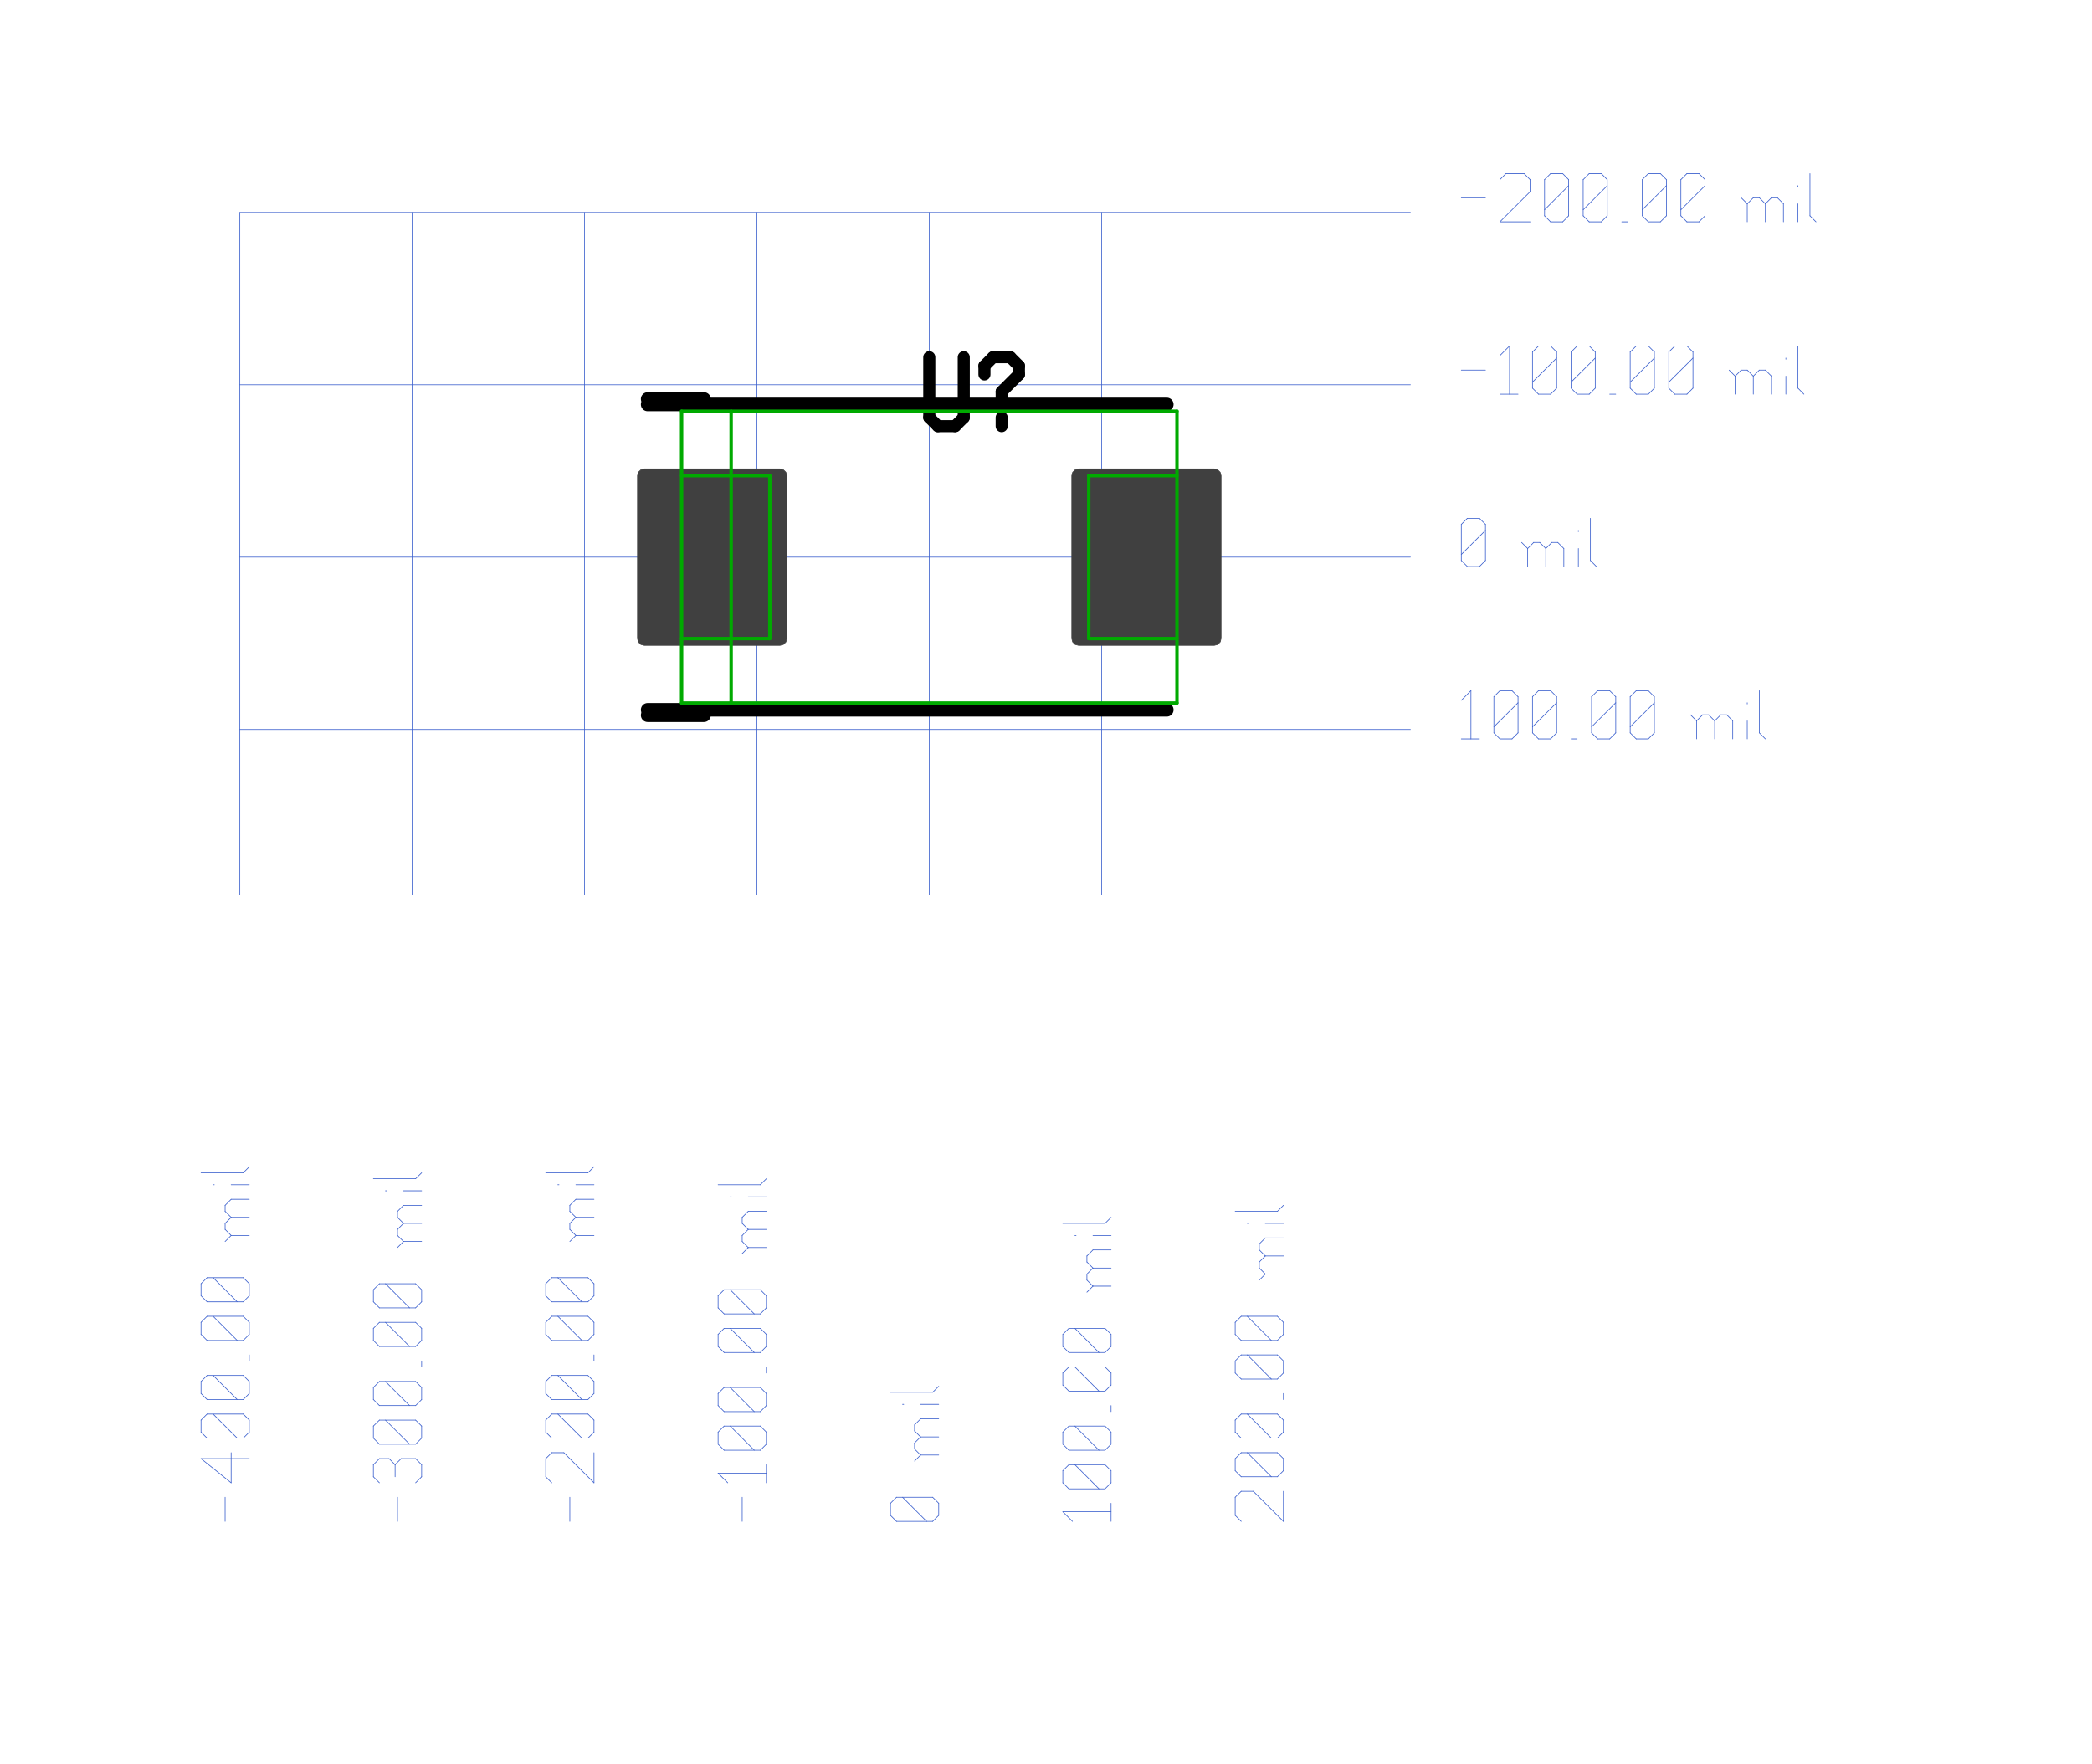 <?xml version="1.0"?>
<svg xmlns="http://www.w3.org/2000/svg" xmlns:xlink="http://www.w3.org/1999/xlink" version="1.0" width="1593.6" height="1344" viewBox="-2 -2 29.9 26">
<g id="layer_9_bottom">
<!--normal-->
 <line x1="1.07" y1="1.13" x2="1.07" y2="11.181" stroke-width="0.01" stroke="#3a5fcd" stroke-linecap="round"/>
 <line x1="3.61" y1="1.13" x2="3.61" y2="11.181" stroke-width="0.01" stroke="#3a5fcd" stroke-linecap="round"/>
 <line x1="6.15" y1="1.13" x2="6.15" y2="11.181" stroke-width="0.01" stroke="#3a5fcd" stroke-linecap="round"/>
 <line x1="8.69" y1="1.13" x2="8.69" y2="11.181" stroke-width="0.01" stroke="#3a5fcd" stroke-linecap="round"/>
 <line x1="11.23" y1="1.13" x2="11.23" y2="11.181" stroke-width="0.01" stroke="#3a5fcd" stroke-linecap="round"/>
 <line x1="13.77" y1="1.13" x2="13.77" y2="11.181" stroke-width="0.01" stroke="#3a5fcd" stroke-linecap="round"/>
 <line x1="16.31" y1="1.13" x2="16.31" y2="11.181" stroke-width="0.01" stroke="#3a5fcd" stroke-linecap="round"/>
 <line x1="1.07" y1="1.13" x2="18.32" y2="1.13" stroke-width="0.01" stroke="#3a5fcd" stroke-linecap="round"/>
 <line x1="1.07" y1="3.67" x2="18.32" y2="3.67" stroke-width="0.01" stroke="#3a5fcd" stroke-linecap="round"/>
 <line x1="1.07" y1="6.21" x2="18.32" y2="6.21" stroke-width="0.01" stroke="#3a5fcd" stroke-linecap="round"/>
 <line x1="1.07" y1="8.75" x2="18.32" y2="8.75" stroke-width="0.01" stroke="#3a5fcd" stroke-linecap="round"/>
 <line x1="13.34" y1="20.42" x2="13.198" y2="20.278" stroke-width="0.01" stroke="#3a5fcd" stroke-linecap="round"/>
 <line x1="13.198" y1="20.278" x2="13.909" y2="20.278" stroke-width="0.01" stroke="#3a5fcd" stroke-linecap="round"/>
 <line x1="13.909" y1="20.42" x2="13.909" y2="20.153" stroke-width="0.01" stroke="#3a5fcd" stroke-linecap="round"/>
 <line x1="13.82" y1="19.94" x2="13.909" y2="19.851" stroke-width="0.01" stroke="#3a5fcd" stroke-linecap="round"/>
 <line x1="13.287" y1="19.94" x2="13.82" y2="19.94" stroke-width="0.01" stroke="#3a5fcd" stroke-linecap="round"/>
 <line x1="13.287" y1="19.94" x2="13.198" y2="19.851" stroke-width="0.01" stroke="#3a5fcd" stroke-linecap="round"/>
 <line x1="13.198" y1="19.851" x2="13.198" y2="19.673" stroke-width="0.01" stroke="#3a5fcd" stroke-linecap="round"/>
 <line x1="13.198" y1="19.673" x2="13.287" y2="19.584" stroke-width="0.01" stroke="#3a5fcd" stroke-linecap="round"/>
 <line x1="13.287" y1="19.584" x2="13.82" y2="19.584" stroke-width="0.01" stroke="#3a5fcd" stroke-linecap="round"/>
 <line x1="13.909" y1="19.673" x2="13.82" y2="19.584" stroke-width="0.01" stroke="#3a5fcd" stroke-linecap="round"/>
 <line x1="13.909" y1="19.851" x2="13.909" y2="19.673" stroke-width="0.01" stroke="#3a5fcd" stroke-linecap="round"/>
 <line x1="13.731" y1="19.94" x2="13.376" y2="19.584" stroke-width="0.01" stroke="#3a5fcd" stroke-linecap="round"/>
 <line x1="13.82" y1="19.371" x2="13.909" y2="19.282" stroke-width="0.01" stroke="#3a5fcd" stroke-linecap="round"/>
 <line x1="13.287" y1="19.371" x2="13.82" y2="19.371" stroke-width="0.01" stroke="#3a5fcd" stroke-linecap="round"/>
 <line x1="13.287" y1="19.371" x2="13.198" y2="19.282" stroke-width="0.01" stroke="#3a5fcd" stroke-linecap="round"/>
 <line x1="13.198" y1="19.282" x2="13.198" y2="19.104" stroke-width="0.01" stroke="#3a5fcd" stroke-linecap="round"/>
 <line x1="13.198" y1="19.104" x2="13.287" y2="19.015" stroke-width="0.01" stroke="#3a5fcd" stroke-linecap="round"/>
 <line x1="13.287" y1="19.015" x2="13.82" y2="19.015" stroke-width="0.01" stroke="#3a5fcd" stroke-linecap="round"/>
 <line x1="13.909" y1="19.104" x2="13.82" y2="19.015" stroke-width="0.01" stroke="#3a5fcd" stroke-linecap="round"/>
 <line x1="13.909" y1="19.282" x2="13.909" y2="19.104" stroke-width="0.01" stroke="#3a5fcd" stroke-linecap="round"/>
 <line x1="13.731" y1="19.371" x2="13.376" y2="19.015" stroke-width="0.01" stroke="#3a5fcd" stroke-linecap="round"/>
 <line x1="13.909" y1="18.802" x2="13.909" y2="18.713" stroke-width="0.01" stroke="#3a5fcd" stroke-linecap="round"/>
 <line x1="13.82" y1="18.5" x2="13.909" y2="18.411" stroke-width="0.01" stroke="#3a5fcd" stroke-linecap="round"/>
 <line x1="13.287" y1="18.5" x2="13.82" y2="18.5" stroke-width="0.01" stroke="#3a5fcd" stroke-linecap="round"/>
 <line x1="13.287" y1="18.5" x2="13.198" y2="18.411" stroke-width="0.01" stroke="#3a5fcd" stroke-linecap="round"/>
 <line x1="13.198" y1="18.411" x2="13.198" y2="18.233" stroke-width="0.01" stroke="#3a5fcd" stroke-linecap="round"/>
 <line x1="13.198" y1="18.233" x2="13.287" y2="18.144" stroke-width="0.01" stroke="#3a5fcd" stroke-linecap="round"/>
 <line x1="13.287" y1="18.144" x2="13.82" y2="18.144" stroke-width="0.01" stroke="#3a5fcd" stroke-linecap="round"/>
 <line x1="13.909" y1="18.233" x2="13.82" y2="18.144" stroke-width="0.01" stroke="#3a5fcd" stroke-linecap="round"/>
 <line x1="13.909" y1="18.411" x2="13.909" y2="18.233" stroke-width="0.01" stroke="#3a5fcd" stroke-linecap="round"/>
 <line x1="13.731" y1="18.5" x2="13.376" y2="18.144" stroke-width="0.01" stroke="#3a5fcd" stroke-linecap="round"/>
 <line x1="13.82" y1="17.931" x2="13.909" y2="17.842" stroke-width="0.01" stroke="#3a5fcd" stroke-linecap="round"/>
 <line x1="13.287" y1="17.931" x2="13.82" y2="17.931" stroke-width="0.01" stroke="#3a5fcd" stroke-linecap="round"/>
 <line x1="13.287" y1="17.931" x2="13.198" y2="17.842" stroke-width="0.01" stroke="#3a5fcd" stroke-linecap="round"/>
 <line x1="13.198" y1="17.842" x2="13.198" y2="17.664" stroke-width="0.01" stroke="#3a5fcd" stroke-linecap="round"/>
 <line x1="13.198" y1="17.664" x2="13.287" y2="17.575" stroke-width="0.01" stroke="#3a5fcd" stroke-linecap="round"/>
 <line x1="13.287" y1="17.575" x2="13.82" y2="17.575" stroke-width="0.01" stroke="#3a5fcd" stroke-linecap="round"/>
 <line x1="13.909" y1="17.664" x2="13.82" y2="17.575" stroke-width="0.01" stroke="#3a5fcd" stroke-linecap="round"/>
 <line x1="13.909" y1="17.842" x2="13.909" y2="17.664" stroke-width="0.01" stroke="#3a5fcd" stroke-linecap="round"/>
 <line x1="13.731" y1="17.931" x2="13.376" y2="17.575" stroke-width="0.01" stroke="#3a5fcd" stroke-linecap="round"/>
 <line x1="13.642" y1="16.953" x2="13.909" y2="16.953" stroke-width="0.01" stroke="#3a5fcd" stroke-linecap="round"/>
 <line x1="13.642" y1="16.953" x2="13.553" y2="16.864" stroke-width="0.01" stroke="#3a5fcd" stroke-linecap="round"/>
 <line x1="13.553" y1="16.864" x2="13.553" y2="16.775" stroke-width="0.01" stroke="#3a5fcd" stroke-linecap="round"/>
 <line x1="13.553" y1="16.775" x2="13.642" y2="16.686" stroke-width="0.01" stroke="#3a5fcd" stroke-linecap="round"/>
 <line x1="13.642" y1="16.686" x2="13.909" y2="16.686" stroke-width="0.01" stroke="#3a5fcd" stroke-linecap="round"/>
 <line x1="13.642" y1="16.686" x2="13.553" y2="16.597" stroke-width="0.01" stroke="#3a5fcd" stroke-linecap="round"/>
 <line x1="13.553" y1="16.597" x2="13.553" y2="16.508" stroke-width="0.01" stroke="#3a5fcd" stroke-linecap="round"/>
 <line x1="13.553" y1="16.508" x2="13.642" y2="16.419" stroke-width="0.01" stroke="#3a5fcd" stroke-linecap="round"/>
 <line x1="13.642" y1="16.419" x2="13.909" y2="16.419" stroke-width="0.01" stroke="#3a5fcd" stroke-linecap="round"/>
 <line x1="13.553" y1="17.042" x2="13.642" y2="16.953" stroke-width="0.01" stroke="#3a5fcd" stroke-linecap="round"/>
 <line x1="13.376" y1="16.206" x2="13.393" y2="16.206" stroke-width="0.01" stroke="#3a5fcd" stroke-linecap="round"/>
 <line x1="13.642" y1="16.206" x2="13.909" y2="16.206" stroke-width="0.01" stroke="#3a5fcd" stroke-linecap="round"/>
 <line x1="13.198" y1="16.028" x2="13.82" y2="16.028" stroke-width="0.01" stroke="#3a5fcd" stroke-linecap="round"/>
 <line x1="13.82" y1="16.028" x2="13.909" y2="15.939" stroke-width="0.01" stroke="#3a5fcd" stroke-linecap="round"/>
 <line x1="15.827" y1="20.42" x2="15.738" y2="20.331" stroke-width="0.01" stroke="#3a5fcd" stroke-linecap="round"/>
 <line x1="15.738" y1="20.331" x2="15.738" y2="20.064" stroke-width="0.01" stroke="#3a5fcd" stroke-linecap="round"/>
 <line x1="15.738" y1="20.064" x2="15.827" y2="19.976" stroke-width="0.01" stroke="#3a5fcd" stroke-linecap="round"/>
 <line x1="15.827" y1="19.976" x2="16.005" y2="19.976" stroke-width="0.01" stroke="#3a5fcd" stroke-linecap="round"/>
 <line x1="16.449" y1="20.42" x2="16.005" y2="19.976" stroke-width="0.01" stroke="#3a5fcd" stroke-linecap="round"/>
 <line x1="16.449" y1="20.42" x2="16.449" y2="19.976" stroke-width="0.01" stroke="#3a5fcd" stroke-linecap="round"/>
 <line x1="16.36" y1="19.762" x2="16.449" y2="19.673" stroke-width="0.01" stroke="#3a5fcd" stroke-linecap="round"/>
 <line x1="15.827" y1="19.762" x2="16.36" y2="19.762" stroke-width="0.01" stroke="#3a5fcd" stroke-linecap="round"/>
 <line x1="15.827" y1="19.762" x2="15.738" y2="19.673" stroke-width="0.01" stroke="#3a5fcd" stroke-linecap="round"/>
 <line x1="15.738" y1="19.673" x2="15.738" y2="19.495" stroke-width="0.01" stroke="#3a5fcd" stroke-linecap="round"/>
 <line x1="15.738" y1="19.495" x2="15.827" y2="19.407" stroke-width="0.01" stroke="#3a5fcd" stroke-linecap="round"/>
 <line x1="15.827" y1="19.407" x2="16.36" y2="19.407" stroke-width="0.01" stroke="#3a5fcd" stroke-linecap="round"/>
 <line x1="16.449" y1="19.495" x2="16.36" y2="19.407" stroke-width="0.01" stroke="#3a5fcd" stroke-linecap="round"/>
 <line x1="16.449" y1="19.673" x2="16.449" y2="19.495" stroke-width="0.01" stroke="#3a5fcd" stroke-linecap="round"/>
 <line x1="16.271" y1="19.762" x2="15.916" y2="19.407" stroke-width="0.01" stroke="#3a5fcd" stroke-linecap="round"/>
 <line x1="16.36" y1="19.193" x2="16.449" y2="19.104" stroke-width="0.01" stroke="#3a5fcd" stroke-linecap="round"/>
 <line x1="15.827" y1="19.193" x2="16.36" y2="19.193" stroke-width="0.01" stroke="#3a5fcd" stroke-linecap="round"/>
 <line x1="15.827" y1="19.193" x2="15.738" y2="19.104" stroke-width="0.01" stroke="#3a5fcd" stroke-linecap="round"/>
 <line x1="15.738" y1="19.104" x2="15.738" y2="18.927" stroke-width="0.01" stroke="#3a5fcd" stroke-linecap="round"/>
 <line x1="15.738" y1="18.927" x2="15.827" y2="18.838" stroke-width="0.01" stroke="#3a5fcd" stroke-linecap="round"/>
 <line x1="15.827" y1="18.838" x2="16.36" y2="18.838" stroke-width="0.01" stroke="#3a5fcd" stroke-linecap="round"/>
 <line x1="16.449" y1="18.927" x2="16.36" y2="18.838" stroke-width="0.01" stroke="#3a5fcd" stroke-linecap="round"/>
 <line x1="16.449" y1="19.104" x2="16.449" y2="18.927" stroke-width="0.01" stroke="#3a5fcd" stroke-linecap="round"/>
 <line x1="16.271" y1="19.193" x2="15.916" y2="18.838" stroke-width="0.01" stroke="#3a5fcd" stroke-linecap="round"/>
 <line x1="16.449" y1="18.624" x2="16.449" y2="18.535" stroke-width="0.01" stroke="#3a5fcd" stroke-linecap="round"/>
 <line x1="16.36" y1="18.322" x2="16.449" y2="18.233" stroke-width="0.01" stroke="#3a5fcd" stroke-linecap="round"/>
 <line x1="15.827" y1="18.322" x2="16.36" y2="18.322" stroke-width="0.01" stroke="#3a5fcd" stroke-linecap="round"/>
 <line x1="15.827" y1="18.322" x2="15.738" y2="18.233" stroke-width="0.01" stroke="#3a5fcd" stroke-linecap="round"/>
 <line x1="15.738" y1="18.233" x2="15.738" y2="18.055" stroke-width="0.01" stroke="#3a5fcd" stroke-linecap="round"/>
 <line x1="15.738" y1="18.055" x2="15.827" y2="17.966" stroke-width="0.01" stroke="#3a5fcd" stroke-linecap="round"/>
 <line x1="15.827" y1="17.966" x2="16.36" y2="17.966" stroke-width="0.01" stroke="#3a5fcd" stroke-linecap="round"/>
 <line x1="16.449" y1="18.055" x2="16.36" y2="17.966" stroke-width="0.01" stroke="#3a5fcd" stroke-linecap="round"/>
 <line x1="16.449" y1="18.233" x2="16.449" y2="18.055" stroke-width="0.01" stroke="#3a5fcd" stroke-linecap="round"/>
 <line x1="16.271" y1="18.322" x2="15.916" y2="17.966" stroke-width="0.01" stroke="#3a5fcd" stroke-linecap="round"/>
 <line x1="16.36" y1="17.753" x2="16.449" y2="17.664" stroke-width="0.01" stroke="#3a5fcd" stroke-linecap="round"/>
 <line x1="15.827" y1="17.753" x2="16.36" y2="17.753" stroke-width="0.01" stroke="#3a5fcd" stroke-linecap="round"/>
 <line x1="15.827" y1="17.753" x2="15.738" y2="17.664" stroke-width="0.01" stroke="#3a5fcd" stroke-linecap="round"/>
 <line x1="15.738" y1="17.664" x2="15.738" y2="17.486" stroke-width="0.01" stroke="#3a5fcd" stroke-linecap="round"/>
 <line x1="15.738" y1="17.486" x2="15.827" y2="17.397" stroke-width="0.01" stroke="#3a5fcd" stroke-linecap="round"/>
 <line x1="15.827" y1="17.397" x2="16.36" y2="17.397" stroke-width="0.01" stroke="#3a5fcd" stroke-linecap="round"/>
 <line x1="16.449" y1="17.486" x2="16.36" y2="17.397" stroke-width="0.01" stroke="#3a5fcd" stroke-linecap="round"/>
 <line x1="16.449" y1="17.664" x2="16.449" y2="17.486" stroke-width="0.01" stroke="#3a5fcd" stroke-linecap="round"/>
 <line x1="16.271" y1="17.753" x2="15.916" y2="17.397" stroke-width="0.01" stroke="#3a5fcd" stroke-linecap="round"/>
 <line x1="16.182" y1="16.775" x2="16.449" y2="16.775" stroke-width="0.01" stroke="#3a5fcd" stroke-linecap="round"/>
 <line x1="16.182" y1="16.775" x2="16.093" y2="16.686" stroke-width="0.01" stroke="#3a5fcd" stroke-linecap="round"/>
 <line x1="16.093" y1="16.686" x2="16.093" y2="16.597" stroke-width="0.01" stroke="#3a5fcd" stroke-linecap="round"/>
 <line x1="16.093" y1="16.597" x2="16.182" y2="16.508" stroke-width="0.01" stroke="#3a5fcd" stroke-linecap="round"/>
 <line x1="16.182" y1="16.508" x2="16.449" y2="16.508" stroke-width="0.01" stroke="#3a5fcd" stroke-linecap="round"/>
 <line x1="16.182" y1="16.508" x2="16.093" y2="16.419" stroke-width="0.01" stroke="#3a5fcd" stroke-linecap="round"/>
 <line x1="16.093" y1="16.419" x2="16.093" y2="16.331" stroke-width="0.01" stroke="#3a5fcd" stroke-linecap="round"/>
 <line x1="16.093" y1="16.331" x2="16.182" y2="16.242" stroke-width="0.01" stroke="#3a5fcd" stroke-linecap="round"/>
 <line x1="16.182" y1="16.242" x2="16.449" y2="16.242" stroke-width="0.01" stroke="#3a5fcd" stroke-linecap="round"/>
 <line x1="16.093" y1="16.864" x2="16.182" y2="16.775" stroke-width="0.01" stroke="#3a5fcd" stroke-linecap="round"/>
 <line x1="15.916" y1="16.028" x2="15.933" y2="16.028" stroke-width="0.01" stroke="#3a5fcd" stroke-linecap="round"/>
 <line x1="16.182" y1="16.028" x2="16.449" y2="16.028" stroke-width="0.01" stroke="#3a5fcd" stroke-linecap="round"/>
 <line x1="15.738" y1="15.851" x2="16.36" y2="15.851" stroke-width="0.01" stroke="#3a5fcd" stroke-linecap="round"/>
 <line x1="16.36" y1="15.851" x2="16.449" y2="15.762" stroke-width="0.01" stroke="#3a5fcd" stroke-linecap="round"/>
 <line x1="0.853" y1="20.42" x2="0.853" y2="20.064" stroke-width="0.01" stroke="#3a5fcd" stroke-linecap="round"/>
 <line x1="0.942" y1="19.851" x2="0.498" y2="19.495" stroke-width="0.01" stroke="#3a5fcd" stroke-linecap="round"/>
 <line x1="0.942" y1="19.851" x2="0.942" y2="19.407" stroke-width="0.01" stroke="#3a5fcd" stroke-linecap="round"/>
 <line x1="0.498" y1="19.495" x2="1.209" y2="19.495" stroke-width="0.01" stroke="#3a5fcd" stroke-linecap="round"/>
 <line x1="1.12" y1="19.193" x2="1.209" y2="19.104" stroke-width="0.01" stroke="#3a5fcd" stroke-linecap="round"/>
 <line x1="0.587" y1="19.193" x2="1.12" y2="19.193" stroke-width="0.01" stroke="#3a5fcd" stroke-linecap="round"/>
 <line x1="0.587" y1="19.193" x2="0.498" y2="19.104" stroke-width="0.01" stroke="#3a5fcd" stroke-linecap="round"/>
 <line x1="0.498" y1="19.104" x2="0.498" y2="18.927" stroke-width="0.01" stroke="#3a5fcd" stroke-linecap="round"/>
 <line x1="0.498" y1="18.927" x2="0.587" y2="18.838" stroke-width="0.01" stroke="#3a5fcd" stroke-linecap="round"/>
 <line x1="0.587" y1="18.838" x2="1.12" y2="18.838" stroke-width="0.01" stroke="#3a5fcd" stroke-linecap="round"/>
 <line x1="1.209" y1="18.927" x2="1.12" y2="18.838" stroke-width="0.01" stroke="#3a5fcd" stroke-linecap="round"/>
 <line x1="1.209" y1="19.104" x2="1.209" y2="18.927" stroke-width="0.01" stroke="#3a5fcd" stroke-linecap="round"/>
 <line x1="1.031" y1="19.193" x2="0.676" y2="18.838" stroke-width="0.01" stroke="#3a5fcd" stroke-linecap="round"/>
 <line x1="1.12" y1="18.624" x2="1.209" y2="18.535" stroke-width="0.01" stroke="#3a5fcd" stroke-linecap="round"/>
 <line x1="0.587" y1="18.624" x2="1.12" y2="18.624" stroke-width="0.01" stroke="#3a5fcd" stroke-linecap="round"/>
 <line x1="0.587" y1="18.624" x2="0.498" y2="18.535" stroke-width="0.01" stroke="#3a5fcd" stroke-linecap="round"/>
 <line x1="0.498" y1="18.535" x2="0.498" y2="18.358" stroke-width="0.01" stroke="#3a5fcd" stroke-linecap="round"/>
 <line x1="0.498" y1="18.358" x2="0.587" y2="18.269" stroke-width="0.01" stroke="#3a5fcd" stroke-linecap="round"/>
 <line x1="0.587" y1="18.269" x2="1.12" y2="18.269" stroke-width="0.01" stroke="#3a5fcd" stroke-linecap="round"/>
 <line x1="1.209" y1="18.358" x2="1.12" y2="18.269" stroke-width="0.01" stroke="#3a5fcd" stroke-linecap="round"/>
 <line x1="1.209" y1="18.535" x2="1.209" y2="18.358" stroke-width="0.01" stroke="#3a5fcd" stroke-linecap="round"/>
 <line x1="1.031" y1="18.624" x2="0.676" y2="18.269" stroke-width="0.01" stroke="#3a5fcd" stroke-linecap="round"/>
 <line x1="1.209" y1="18.055" x2="1.209" y2="17.966" stroke-width="0.01" stroke="#3a5fcd" stroke-linecap="round"/>
 <line x1="1.12" y1="17.753" x2="1.209" y2="17.664" stroke-width="0.01" stroke="#3a5fcd" stroke-linecap="round"/>
 <line x1="0.587" y1="17.753" x2="1.12" y2="17.753" stroke-width="0.01" stroke="#3a5fcd" stroke-linecap="round"/>
 <line x1="0.587" y1="17.753" x2="0.498" y2="17.664" stroke-width="0.01" stroke="#3a5fcd" stroke-linecap="round"/>
 <line x1="0.498" y1="17.664" x2="0.498" y2="17.486" stroke-width="0.01" stroke="#3a5fcd" stroke-linecap="round"/>
 <line x1="0.498" y1="17.486" x2="0.587" y2="17.397" stroke-width="0.01" stroke="#3a5fcd" stroke-linecap="round"/>
 <line x1="0.587" y1="17.397" x2="1.12" y2="17.397" stroke-width="0.01" stroke="#3a5fcd" stroke-linecap="round"/>
 <line x1="1.209" y1="17.486" x2="1.12" y2="17.397" stroke-width="0.01" stroke="#3a5fcd" stroke-linecap="round"/>
 <line x1="1.209" y1="17.664" x2="1.209" y2="17.486" stroke-width="0.01" stroke="#3a5fcd" stroke-linecap="round"/>
 <line x1="1.031" y1="17.753" x2="0.676" y2="17.397" stroke-width="0.01" stroke="#3a5fcd" stroke-linecap="round"/>
 <line x1="1.12" y1="17.184" x2="1.209" y2="17.095" stroke-width="0.01" stroke="#3a5fcd" stroke-linecap="round"/>
 <line x1="0.587" y1="17.184" x2="1.12" y2="17.184" stroke-width="0.01" stroke="#3a5fcd" stroke-linecap="round"/>
 <line x1="0.587" y1="17.184" x2="0.498" y2="17.095" stroke-width="0.01" stroke="#3a5fcd" stroke-linecap="round"/>
 <line x1="0.498" y1="17.095" x2="0.498" y2="16.917" stroke-width="0.01" stroke="#3a5fcd" stroke-linecap="round"/>
 <line x1="0.498" y1="16.917" x2="0.587" y2="16.828" stroke-width="0.01" stroke="#3a5fcd" stroke-linecap="round"/>
 <line x1="0.587" y1="16.828" x2="1.12" y2="16.828" stroke-width="0.01" stroke="#3a5fcd" stroke-linecap="round"/>
 <line x1="1.209" y1="16.917" x2="1.12" y2="16.828" stroke-width="0.01" stroke="#3a5fcd" stroke-linecap="round"/>
 <line x1="1.209" y1="17.095" x2="1.209" y2="16.917" stroke-width="0.01" stroke="#3a5fcd" stroke-linecap="round"/>
 <line x1="1.031" y1="17.184" x2="0.676" y2="16.828" stroke-width="0.01" stroke="#3a5fcd" stroke-linecap="round"/>
 <line x1="0.942" y1="16.206" x2="1.209" y2="16.206" stroke-width="0.01" stroke="#3a5fcd" stroke-linecap="round"/>
 <line x1="0.942" y1="16.206" x2="0.853" y2="16.117" stroke-width="0.01" stroke="#3a5fcd" stroke-linecap="round"/>
 <line x1="0.853" y1="16.117" x2="0.853" y2="16.028" stroke-width="0.01" stroke="#3a5fcd" stroke-linecap="round"/>
 <line x1="0.853" y1="16.028" x2="0.942" y2="15.939" stroke-width="0.01" stroke="#3a5fcd" stroke-linecap="round"/>
 <line x1="0.942" y1="15.939" x2="1.209" y2="15.939" stroke-width="0.01" stroke="#3a5fcd" stroke-linecap="round"/>
 <line x1="0.942" y1="15.939" x2="0.853" y2="15.851" stroke-width="0.01" stroke="#3a5fcd" stroke-linecap="round"/>
 <line x1="0.853" y1="15.851" x2="0.853" y2="15.762" stroke-width="0.01" stroke="#3a5fcd" stroke-linecap="round"/>
 <line x1="0.853" y1="15.762" x2="0.942" y2="15.673" stroke-width="0.01" stroke="#3a5fcd" stroke-linecap="round"/>
 <line x1="0.942" y1="15.673" x2="1.209" y2="15.673" stroke-width="0.01" stroke="#3a5fcd" stroke-linecap="round"/>
 <line x1="0.853" y1="16.295" x2="0.942" y2="16.206" stroke-width="0.01" stroke="#3a5fcd" stroke-linecap="round"/>
 <line x1="0.676" y1="15.459" x2="0.693" y2="15.459" stroke-width="0.01" stroke="#3a5fcd" stroke-linecap="round"/>
 <line x1="0.942" y1="15.459" x2="1.209" y2="15.459" stroke-width="0.01" stroke="#3a5fcd" stroke-linecap="round"/>
 <line x1="0.498" y1="15.282" x2="1.12" y2="15.282" stroke-width="0.01" stroke="#3a5fcd" stroke-linecap="round"/>
 <line x1="1.12" y1="15.282" x2="1.209" y2="15.193" stroke-width="0.01" stroke="#3a5fcd" stroke-linecap="round"/>
 <line x1="3.393" y1="20.42" x2="3.393" y2="20.064" stroke-width="0.01" stroke="#3a5fcd" stroke-linecap="round"/>
 <line x1="3.127" y1="19.851" x2="3.038" y2="19.762" stroke-width="0.01" stroke="#3a5fcd" stroke-linecap="round"/>
 <line x1="3.038" y1="19.762" x2="3.038" y2="19.584" stroke-width="0.01" stroke="#3a5fcd" stroke-linecap="round"/>
 <line x1="3.038" y1="19.584" x2="3.127" y2="19.495" stroke-width="0.01" stroke="#3a5fcd" stroke-linecap="round"/>
 <line x1="3.749" y1="19.584" x2="3.66" y2="19.495" stroke-width="0.01" stroke="#3a5fcd" stroke-linecap="round"/>
 <line x1="3.749" y1="19.762" x2="3.749" y2="19.584" stroke-width="0.01" stroke="#3a5fcd" stroke-linecap="round"/>
 <line x1="3.66" y1="19.851" x2="3.749" y2="19.762" stroke-width="0.01" stroke="#3a5fcd" stroke-linecap="round"/>
 <line x1="3.358" y1="19.762" x2="3.358" y2="19.584" stroke-width="0.01" stroke="#3a5fcd" stroke-linecap="round"/>
 <line x1="3.127" y1="19.495" x2="3.269" y2="19.495" stroke-width="0.01" stroke="#3a5fcd" stroke-linecap="round"/>
 <line x1="3.447" y1="19.495" x2="3.66" y2="19.495" stroke-width="0.01" stroke="#3a5fcd" stroke-linecap="round"/>
 <line x1="3.447" y1="19.495" x2="3.358" y2="19.584" stroke-width="0.01" stroke="#3a5fcd" stroke-linecap="round"/>
 <line x1="3.269" y1="19.495" x2="3.358" y2="19.584" stroke-width="0.01" stroke="#3a5fcd" stroke-linecap="round"/>
 <line x1="3.66" y1="19.282" x2="3.749" y2="19.193" stroke-width="0.01" stroke="#3a5fcd" stroke-linecap="round"/>
 <line x1="3.127" y1="19.282" x2="3.66" y2="19.282" stroke-width="0.01" stroke="#3a5fcd" stroke-linecap="round"/>
 <line x1="3.127" y1="19.282" x2="3.038" y2="19.193" stroke-width="0.01" stroke="#3a5fcd" stroke-linecap="round"/>
 <line x1="3.038" y1="19.193" x2="3.038" y2="19.015" stroke-width="0.01" stroke="#3a5fcd" stroke-linecap="round"/>
 <line x1="3.038" y1="19.015" x2="3.127" y2="18.927" stroke-width="0.01" stroke="#3a5fcd" stroke-linecap="round"/>
 <line x1="3.127" y1="18.927" x2="3.66" y2="18.927" stroke-width="0.01" stroke="#3a5fcd" stroke-linecap="round"/>
 <line x1="3.749" y1="19.015" x2="3.66" y2="18.927" stroke-width="0.01" stroke="#3a5fcd" stroke-linecap="round"/>
 <line x1="3.749" y1="19.193" x2="3.749" y2="19.015" stroke-width="0.01" stroke="#3a5fcd" stroke-linecap="round"/>
 <line x1="3.571" y1="19.282" x2="3.216" y2="18.927" stroke-width="0.01" stroke="#3a5fcd" stroke-linecap="round"/>
 <line x1="3.66" y1="18.713" x2="3.749" y2="18.624" stroke-width="0.01" stroke="#3a5fcd" stroke-linecap="round"/>
 <line x1="3.127" y1="18.713" x2="3.66" y2="18.713" stroke-width="0.01" stroke="#3a5fcd" stroke-linecap="round"/>
 <line x1="3.127" y1="18.713" x2="3.038" y2="18.624" stroke-width="0.01" stroke="#3a5fcd" stroke-linecap="round"/>
 <line x1="3.038" y1="18.624" x2="3.038" y2="18.446" stroke-width="0.01" stroke="#3a5fcd" stroke-linecap="round"/>
 <line x1="3.038" y1="18.446" x2="3.127" y2="18.358" stroke-width="0.01" stroke="#3a5fcd" stroke-linecap="round"/>
 <line x1="3.127" y1="18.358" x2="3.66" y2="18.358" stroke-width="0.01" stroke="#3a5fcd" stroke-linecap="round"/>
 <line x1="3.749" y1="18.446" x2="3.66" y2="18.358" stroke-width="0.01" stroke="#3a5fcd" stroke-linecap="round"/>
 <line x1="3.749" y1="18.624" x2="3.749" y2="18.446" stroke-width="0.01" stroke="#3a5fcd" stroke-linecap="round"/>
 <line x1="3.571" y1="18.713" x2="3.216" y2="18.358" stroke-width="0.01" stroke="#3a5fcd" stroke-linecap="round"/>
 <line x1="3.749" y1="18.144" x2="3.749" y2="18.055" stroke-width="0.01" stroke="#3a5fcd" stroke-linecap="round"/>
 <line x1="3.66" y1="17.842" x2="3.749" y2="17.753" stroke-width="0.01" stroke="#3a5fcd" stroke-linecap="round"/>
 <line x1="3.127" y1="17.842" x2="3.66" y2="17.842" stroke-width="0.01" stroke="#3a5fcd" stroke-linecap="round"/>
 <line x1="3.127" y1="17.842" x2="3.038" y2="17.753" stroke-width="0.01" stroke="#3a5fcd" stroke-linecap="round"/>
 <line x1="3.038" y1="17.753" x2="3.038" y2="17.575" stroke-width="0.01" stroke="#3a5fcd" stroke-linecap="round"/>
 <line x1="3.038" y1="17.575" x2="3.127" y2="17.486" stroke-width="0.01" stroke="#3a5fcd" stroke-linecap="round"/>
 <line x1="3.127" y1="17.486" x2="3.66" y2="17.486" stroke-width="0.01" stroke="#3a5fcd" stroke-linecap="round"/>
 <line x1="3.749" y1="17.575" x2="3.66" y2="17.486" stroke-width="0.01" stroke="#3a5fcd" stroke-linecap="round"/>
 <line x1="3.749" y1="17.753" x2="3.749" y2="17.575" stroke-width="0.01" stroke="#3a5fcd" stroke-linecap="round"/>
 <line x1="3.571" y1="17.842" x2="3.216" y2="17.486" stroke-width="0.01" stroke="#3a5fcd" stroke-linecap="round"/>
 <line x1="3.66" y1="17.273" x2="3.749" y2="17.184" stroke-width="0.01" stroke="#3a5fcd" stroke-linecap="round"/>
 <line x1="3.127" y1="17.273" x2="3.66" y2="17.273" stroke-width="0.01" stroke="#3a5fcd" stroke-linecap="round"/>
 <line x1="3.127" y1="17.273" x2="3.038" y2="17.184" stroke-width="0.01" stroke="#3a5fcd" stroke-linecap="round"/>
 <line x1="3.038" y1="17.184" x2="3.038" y2="17.006" stroke-width="0.01" stroke="#3a5fcd" stroke-linecap="round"/>
 <line x1="3.038" y1="17.006" x2="3.127" y2="16.917" stroke-width="0.01" stroke="#3a5fcd" stroke-linecap="round"/>
 <line x1="3.127" y1="16.917" x2="3.66" y2="16.917" stroke-width="0.01" stroke="#3a5fcd" stroke-linecap="round"/>
 <line x1="3.749" y1="17.006" x2="3.66" y2="16.917" stroke-width="0.01" stroke="#3a5fcd" stroke-linecap="round"/>
 <line x1="3.749" y1="17.184" x2="3.749" y2="17.006" stroke-width="0.01" stroke="#3a5fcd" stroke-linecap="round"/>
 <line x1="3.571" y1="17.273" x2="3.216" y2="16.917" stroke-width="0.01" stroke="#3a5fcd" stroke-linecap="round"/>
 <line x1="3.482" y1="16.295" x2="3.749" y2="16.295" stroke-width="0.01" stroke="#3a5fcd" stroke-linecap="round"/>
 <line x1="3.482" y1="16.295" x2="3.393" y2="16.206" stroke-width="0.01" stroke="#3a5fcd" stroke-linecap="round"/>
 <line x1="3.393" y1="16.206" x2="3.393" y2="16.117" stroke-width="0.01" stroke="#3a5fcd" stroke-linecap="round"/>
 <line x1="3.393" y1="16.117" x2="3.482" y2="16.028" stroke-width="0.01" stroke="#3a5fcd" stroke-linecap="round"/>
 <line x1="3.482" y1="16.028" x2="3.749" y2="16.028" stroke-width="0.01" stroke="#3a5fcd" stroke-linecap="round"/>
 <line x1="3.482" y1="16.028" x2="3.393" y2="15.939" stroke-width="0.01" stroke="#3a5fcd" stroke-linecap="round"/>
 <line x1="3.393" y1="15.939" x2="3.393" y2="15.851" stroke-width="0.01" stroke="#3a5fcd" stroke-linecap="round"/>
 <line x1="3.393" y1="15.851" x2="3.482" y2="15.762" stroke-width="0.01" stroke="#3a5fcd" stroke-linecap="round"/>
 <line x1="3.482" y1="15.762" x2="3.749" y2="15.762" stroke-width="0.01" stroke="#3a5fcd" stroke-linecap="round"/>
 <line x1="3.393" y1="16.384" x2="3.482" y2="16.295" stroke-width="0.01" stroke="#3a5fcd" stroke-linecap="round"/>
 <line x1="3.216" y1="15.548" x2="3.233" y2="15.548" stroke-width="0.01" stroke="#3a5fcd" stroke-linecap="round"/>
 <line x1="3.482" y1="15.548" x2="3.749" y2="15.548" stroke-width="0.01" stroke="#3a5fcd" stroke-linecap="round"/>
 <line x1="3.038" y1="15.37" x2="3.66" y2="15.37" stroke-width="0.01" stroke="#3a5fcd" stroke-linecap="round"/>
 <line x1="3.66" y1="15.37" x2="3.749" y2="15.282" stroke-width="0.01" stroke="#3a5fcd" stroke-linecap="round"/>
 <line x1="5.933" y1="20.42" x2="5.933" y2="20.064" stroke-width="0.01" stroke="#3a5fcd" stroke-linecap="round"/>
 <line x1="5.667" y1="19.851" x2="5.578" y2="19.762" stroke-width="0.01" stroke="#3a5fcd" stroke-linecap="round"/>
 <line x1="5.578" y1="19.762" x2="5.578" y2="19.495" stroke-width="0.01" stroke="#3a5fcd" stroke-linecap="round"/>
 <line x1="5.578" y1="19.495" x2="5.667" y2="19.407" stroke-width="0.01" stroke="#3a5fcd" stroke-linecap="round"/>
 <line x1="5.667" y1="19.407" x2="5.845" y2="19.407" stroke-width="0.01" stroke="#3a5fcd" stroke-linecap="round"/>
 <line x1="6.289" y1="19.851" x2="5.845" y2="19.407" stroke-width="0.01" stroke="#3a5fcd" stroke-linecap="round"/>
 <line x1="6.289" y1="19.851" x2="6.289" y2="19.407" stroke-width="0.01" stroke="#3a5fcd" stroke-linecap="round"/>
 <line x1="6.2" y1="19.193" x2="6.289" y2="19.104" stroke-width="0.01" stroke="#3a5fcd" stroke-linecap="round"/>
 <line x1="5.667" y1="19.193" x2="6.2" y2="19.193" stroke-width="0.01" stroke="#3a5fcd" stroke-linecap="round"/>
 <line x1="5.667" y1="19.193" x2="5.578" y2="19.104" stroke-width="0.01" stroke="#3a5fcd" stroke-linecap="round"/>
 <line x1="5.578" y1="19.104" x2="5.578" y2="18.927" stroke-width="0.01" stroke="#3a5fcd" stroke-linecap="round"/>
 <line x1="5.578" y1="18.927" x2="5.667" y2="18.838" stroke-width="0.01" stroke="#3a5fcd" stroke-linecap="round"/>
 <line x1="5.667" y1="18.838" x2="6.2" y2="18.838" stroke-width="0.01" stroke="#3a5fcd" stroke-linecap="round"/>
 <line x1="6.289" y1="18.927" x2="6.2" y2="18.838" stroke-width="0.01" stroke="#3a5fcd" stroke-linecap="round"/>
 <line x1="6.289" y1="19.104" x2="6.289" y2="18.927" stroke-width="0.01" stroke="#3a5fcd" stroke-linecap="round"/>
 <line x1="6.111" y1="19.193" x2="5.756" y2="18.838" stroke-width="0.01" stroke="#3a5fcd" stroke-linecap="round"/>
 <line x1="6.2" y1="18.624" x2="6.289" y2="18.535" stroke-width="0.01" stroke="#3a5fcd" stroke-linecap="round"/>
 <line x1="5.667" y1="18.624" x2="6.2" y2="18.624" stroke-width="0.01" stroke="#3a5fcd" stroke-linecap="round"/>
 <line x1="5.667" y1="18.624" x2="5.578" y2="18.535" stroke-width="0.01" stroke="#3a5fcd" stroke-linecap="round"/>
 <line x1="5.578" y1="18.535" x2="5.578" y2="18.358" stroke-width="0.01" stroke="#3a5fcd" stroke-linecap="round"/>
 <line x1="5.578" y1="18.358" x2="5.667" y2="18.269" stroke-width="0.01" stroke="#3a5fcd" stroke-linecap="round"/>
 <line x1="5.667" y1="18.269" x2="6.2" y2="18.269" stroke-width="0.01" stroke="#3a5fcd" stroke-linecap="round"/>
 <line x1="6.289" y1="18.358" x2="6.2" y2="18.269" stroke-width="0.01" stroke="#3a5fcd" stroke-linecap="round"/>
 <line x1="6.289" y1="18.535" x2="6.289" y2="18.358" stroke-width="0.01" stroke="#3a5fcd" stroke-linecap="round"/>
 <line x1="6.111" y1="18.624" x2="5.756" y2="18.269" stroke-width="0.01" stroke="#3a5fcd" stroke-linecap="round"/>
 <line x1="6.289" y1="18.055" x2="6.289" y2="17.966" stroke-width="0.01" stroke="#3a5fcd" stroke-linecap="round"/>
 <line x1="6.2" y1="17.753" x2="6.289" y2="17.664" stroke-width="0.01" stroke="#3a5fcd" stroke-linecap="round"/>
 <line x1="5.667" y1="17.753" x2="6.2" y2="17.753" stroke-width="0.01" stroke="#3a5fcd" stroke-linecap="round"/>
 <line x1="5.667" y1="17.753" x2="5.578" y2="17.664" stroke-width="0.01" stroke="#3a5fcd" stroke-linecap="round"/>
 <line x1="5.578" y1="17.664" x2="5.578" y2="17.486" stroke-width="0.01" stroke="#3a5fcd" stroke-linecap="round"/>
 <line x1="5.578" y1="17.486" x2="5.667" y2="17.397" stroke-width="0.01" stroke="#3a5fcd" stroke-linecap="round"/>
 <line x1="5.667" y1="17.397" x2="6.2" y2="17.397" stroke-width="0.01" stroke="#3a5fcd" stroke-linecap="round"/>
 <line x1="6.289" y1="17.486" x2="6.2" y2="17.397" stroke-width="0.01" stroke="#3a5fcd" stroke-linecap="round"/>
 <line x1="6.289" y1="17.664" x2="6.289" y2="17.486" stroke-width="0.01" stroke="#3a5fcd" stroke-linecap="round"/>
 <line x1="6.111" y1="17.753" x2="5.756" y2="17.397" stroke-width="0.01" stroke="#3a5fcd" stroke-linecap="round"/>
 <line x1="6.2" y1="17.184" x2="6.289" y2="17.095" stroke-width="0.01" stroke="#3a5fcd" stroke-linecap="round"/>
 <line x1="5.667" y1="17.184" x2="6.2" y2="17.184" stroke-width="0.01" stroke="#3a5fcd" stroke-linecap="round"/>
 <line x1="5.667" y1="17.184" x2="5.578" y2="17.095" stroke-width="0.01" stroke="#3a5fcd" stroke-linecap="round"/>
 <line x1="5.578" y1="17.095" x2="5.578" y2="16.917" stroke-width="0.01" stroke="#3a5fcd" stroke-linecap="round"/>
 <line x1="5.578" y1="16.917" x2="5.667" y2="16.828" stroke-width="0.01" stroke="#3a5fcd" stroke-linecap="round"/>
 <line x1="5.667" y1="16.828" x2="6.2" y2="16.828" stroke-width="0.01" stroke="#3a5fcd" stroke-linecap="round"/>
 <line x1="6.289" y1="16.917" x2="6.2" y2="16.828" stroke-width="0.01" stroke="#3a5fcd" stroke-linecap="round"/>
 <line x1="6.289" y1="17.095" x2="6.289" y2="16.917" stroke-width="0.01" stroke="#3a5fcd" stroke-linecap="round"/>
 <line x1="6.111" y1="17.184" x2="5.756" y2="16.828" stroke-width="0.01" stroke="#3a5fcd" stroke-linecap="round"/>
 <line x1="6.022" y1="16.206" x2="6.289" y2="16.206" stroke-width="0.01" stroke="#3a5fcd" stroke-linecap="round"/>
 <line x1="6.022" y1="16.206" x2="5.933" y2="16.117" stroke-width="0.01" stroke="#3a5fcd" stroke-linecap="round"/>
 <line x1="5.933" y1="16.117" x2="5.933" y2="16.028" stroke-width="0.01" stroke="#3a5fcd" stroke-linecap="round"/>
 <line x1="5.933" y1="16.028" x2="6.022" y2="15.939" stroke-width="0.01" stroke="#3a5fcd" stroke-linecap="round"/>
 <line x1="6.022" y1="15.939" x2="6.289" y2="15.939" stroke-width="0.01" stroke="#3a5fcd" stroke-linecap="round"/>
 <line x1="6.022" y1="15.939" x2="5.933" y2="15.851" stroke-width="0.01" stroke="#3a5fcd" stroke-linecap="round"/>
 <line x1="5.933" y1="15.851" x2="5.933" y2="15.762" stroke-width="0.01" stroke="#3a5fcd" stroke-linecap="round"/>
 <line x1="5.933" y1="15.762" x2="6.022" y2="15.673" stroke-width="0.01" stroke="#3a5fcd" stroke-linecap="round"/>
 <line x1="6.022" y1="15.673" x2="6.289" y2="15.673" stroke-width="0.01" stroke="#3a5fcd" stroke-linecap="round"/>
 <line x1="5.933" y1="16.295" x2="6.022" y2="16.206" stroke-width="0.01" stroke="#3a5fcd" stroke-linecap="round"/>
 <line x1="5.756" y1="15.459" x2="5.773" y2="15.459" stroke-width="0.01" stroke="#3a5fcd" stroke-linecap="round"/>
 <line x1="6.022" y1="15.459" x2="6.289" y2="15.459" stroke-width="0.01" stroke="#3a5fcd" stroke-linecap="round"/>
 <line x1="5.578" y1="15.282" x2="6.2" y2="15.282" stroke-width="0.01" stroke="#3a5fcd" stroke-linecap="round"/>
 <line x1="6.2" y1="15.282" x2="6.289" y2="15.193" stroke-width="0.01" stroke="#3a5fcd" stroke-linecap="round"/>
 <line x1="8.473" y1="20.42" x2="8.473" y2="20.064" stroke-width="0.01" stroke="#3a5fcd" stroke-linecap="round"/>
 <line x1="8.26" y1="19.851" x2="8.118" y2="19.709" stroke-width="0.01" stroke="#3a5fcd" stroke-linecap="round"/>
 <line x1="8.118" y1="19.709" x2="8.829" y2="19.709" stroke-width="0.01" stroke="#3a5fcd" stroke-linecap="round"/>
 <line x1="8.829" y1="19.851" x2="8.829" y2="19.584" stroke-width="0.01" stroke="#3a5fcd" stroke-linecap="round"/>
 <line x1="8.74" y1="19.371" x2="8.829" y2="19.282" stroke-width="0.01" stroke="#3a5fcd" stroke-linecap="round"/>
 <line x1="8.207" y1="19.371" x2="8.74" y2="19.371" stroke-width="0.01" stroke="#3a5fcd" stroke-linecap="round"/>
 <line x1="8.207" y1="19.371" x2="8.118" y2="19.282" stroke-width="0.01" stroke="#3a5fcd" stroke-linecap="round"/>
 <line x1="8.118" y1="19.282" x2="8.118" y2="19.104" stroke-width="0.01" stroke="#3a5fcd" stroke-linecap="round"/>
 <line x1="8.118" y1="19.104" x2="8.207" y2="19.015" stroke-width="0.01" stroke="#3a5fcd" stroke-linecap="round"/>
 <line x1="8.207" y1="19.015" x2="8.74" y2="19.015" stroke-width="0.01" stroke="#3a5fcd" stroke-linecap="round"/>
 <line x1="8.829" y1="19.104" x2="8.74" y2="19.015" stroke-width="0.01" stroke="#3a5fcd" stroke-linecap="round"/>
 <line x1="8.829" y1="19.282" x2="8.829" y2="19.104" stroke-width="0.01" stroke="#3a5fcd" stroke-linecap="round"/>
 <line x1="8.651" y1="19.371" x2="8.296" y2="19.015" stroke-width="0.01" stroke="#3a5fcd" stroke-linecap="round"/>
 <line x1="8.74" y1="18.802" x2="8.829" y2="18.713" stroke-width="0.01" stroke="#3a5fcd" stroke-linecap="round"/>
 <line x1="8.207" y1="18.802" x2="8.74" y2="18.802" stroke-width="0.01" stroke="#3a5fcd" stroke-linecap="round"/>
 <line x1="8.207" y1="18.802" x2="8.118" y2="18.713" stroke-width="0.01" stroke="#3a5fcd" stroke-linecap="round"/>
 <line x1="8.118" y1="18.713" x2="8.118" y2="18.535" stroke-width="0.01" stroke="#3a5fcd" stroke-linecap="round"/>
 <line x1="8.118" y1="18.535" x2="8.207" y2="18.446" stroke-width="0.01" stroke="#3a5fcd" stroke-linecap="round"/>
 <line x1="8.207" y1="18.446" x2="8.74" y2="18.446" stroke-width="0.01" stroke="#3a5fcd" stroke-linecap="round"/>
 <line x1="8.829" y1="18.535" x2="8.74" y2="18.446" stroke-width="0.01" stroke="#3a5fcd" stroke-linecap="round"/>
 <line x1="8.829" y1="18.713" x2="8.829" y2="18.535" stroke-width="0.01" stroke="#3a5fcd" stroke-linecap="round"/>
 <line x1="8.651" y1="18.802" x2="8.296" y2="18.446" stroke-width="0.01" stroke="#3a5fcd" stroke-linecap="round"/>
 <line x1="8.829" y1="18.233" x2="8.829" y2="18.144" stroke-width="0.01" stroke="#3a5fcd" stroke-linecap="round"/>
 <line x1="8.74" y1="17.931" x2="8.829" y2="17.842" stroke-width="0.01" stroke="#3a5fcd" stroke-linecap="round"/>
 <line x1="8.207" y1="17.931" x2="8.74" y2="17.931" stroke-width="0.01" stroke="#3a5fcd" stroke-linecap="round"/>
 <line x1="8.207" y1="17.931" x2="8.118" y2="17.842" stroke-width="0.01" stroke="#3a5fcd" stroke-linecap="round"/>
 <line x1="8.118" y1="17.842" x2="8.118" y2="17.664" stroke-width="0.01" stroke="#3a5fcd" stroke-linecap="round"/>
 <line x1="8.118" y1="17.664" x2="8.207" y2="17.575" stroke-width="0.01" stroke="#3a5fcd" stroke-linecap="round"/>
 <line x1="8.207" y1="17.575" x2="8.74" y2="17.575" stroke-width="0.01" stroke="#3a5fcd" stroke-linecap="round"/>
 <line x1="8.829" y1="17.664" x2="8.74" y2="17.575" stroke-width="0.01" stroke="#3a5fcd" stroke-linecap="round"/>
 <line x1="8.829" y1="17.842" x2="8.829" y2="17.664" stroke-width="0.01" stroke="#3a5fcd" stroke-linecap="round"/>
 <line x1="8.651" y1="17.931" x2="8.296" y2="17.575" stroke-width="0.01" stroke="#3a5fcd" stroke-linecap="round"/>
 <line x1="8.74" y1="17.362" x2="8.829" y2="17.273" stroke-width="0.01" stroke="#3a5fcd" stroke-linecap="round"/>
 <line x1="8.207" y1="17.362" x2="8.74" y2="17.362" stroke-width="0.01" stroke="#3a5fcd" stroke-linecap="round"/>
 <line x1="8.207" y1="17.362" x2="8.118" y2="17.273" stroke-width="0.01" stroke="#3a5fcd" stroke-linecap="round"/>
 <line x1="8.118" y1="17.273" x2="8.118" y2="17.095" stroke-width="0.01" stroke="#3a5fcd" stroke-linecap="round"/>
 <line x1="8.118" y1="17.095" x2="8.207" y2="17.006" stroke-width="0.01" stroke="#3a5fcd" stroke-linecap="round"/>
 <line x1="8.207" y1="17.006" x2="8.74" y2="17.006" stroke-width="0.01" stroke="#3a5fcd" stroke-linecap="round"/>
 <line x1="8.829" y1="17.095" x2="8.74" y2="17.006" stroke-width="0.01" stroke="#3a5fcd" stroke-linecap="round"/>
 <line x1="8.829" y1="17.273" x2="8.829" y2="17.095" stroke-width="0.01" stroke="#3a5fcd" stroke-linecap="round"/>
 <line x1="8.651" y1="17.362" x2="8.296" y2="17.006" stroke-width="0.01" stroke="#3a5fcd" stroke-linecap="round"/>
 <line x1="8.562" y1="16.384" x2="8.829" y2="16.384" stroke-width="0.01" stroke="#3a5fcd" stroke-linecap="round"/>
 <line x1="8.562" y1="16.384" x2="8.473" y2="16.295" stroke-width="0.01" stroke="#3a5fcd" stroke-linecap="round"/>
 <line x1="8.473" y1="16.295" x2="8.473" y2="16.206" stroke-width="0.01" stroke="#3a5fcd" stroke-linecap="round"/>
 <line x1="8.473" y1="16.206" x2="8.562" y2="16.117" stroke-width="0.01" stroke="#3a5fcd" stroke-linecap="round"/>
 <line x1="8.562" y1="16.117" x2="8.829" y2="16.117" stroke-width="0.01" stroke="#3a5fcd" stroke-linecap="round"/>
 <line x1="8.562" y1="16.117" x2="8.473" y2="16.028" stroke-width="0.01" stroke="#3a5fcd" stroke-linecap="round"/>
 <line x1="8.473" y1="16.028" x2="8.473" y2="15.939" stroke-width="0.01" stroke="#3a5fcd" stroke-linecap="round"/>
 <line x1="8.473" y1="15.939" x2="8.562" y2="15.851" stroke-width="0.01" stroke="#3a5fcd" stroke-linecap="round"/>
 <line x1="8.562" y1="15.851" x2="8.829" y2="15.851" stroke-width="0.01" stroke="#3a5fcd" stroke-linecap="round"/>
 <line x1="8.473" y1="16.473" x2="8.562" y2="16.384" stroke-width="0.01" stroke="#3a5fcd" stroke-linecap="round"/>
 <line x1="8.296" y1="15.637" x2="8.313" y2="15.637" stroke-width="0.01" stroke="#3a5fcd" stroke-linecap="round"/>
 <line x1="8.562" y1="15.637" x2="8.829" y2="15.637" stroke-width="0.01" stroke="#3a5fcd" stroke-linecap="round"/>
 <line x1="8.118" y1="15.459" x2="8.74" y2="15.459" stroke-width="0.01" stroke="#3a5fcd" stroke-linecap="round"/>
 <line x1="8.74" y1="15.459" x2="8.829" y2="15.37" stroke-width="0.01" stroke="#3a5fcd" stroke-linecap="round"/>
 <line x1="11.28" y1="20.42" x2="11.369" y2="20.331" stroke-width="0.01" stroke="#3a5fcd" stroke-linecap="round"/>
 <line x1="10.747" y1="20.42" x2="11.28" y2="20.42" stroke-width="0.01" stroke="#3a5fcd" stroke-linecap="round"/>
 <line x1="10.747" y1="20.42" x2="10.658" y2="20.331" stroke-width="0.01" stroke="#3a5fcd" stroke-linecap="round"/>
 <line x1="10.658" y1="20.331" x2="10.658" y2="20.153" stroke-width="0.01" stroke="#3a5fcd" stroke-linecap="round"/>
 <line x1="10.658" y1="20.153" x2="10.747" y2="20.064" stroke-width="0.01" stroke="#3a5fcd" stroke-linecap="round"/>
 <line x1="10.747" y1="20.064" x2="11.28" y2="20.064" stroke-width="0.01" stroke="#3a5fcd" stroke-linecap="round"/>
 <line x1="11.369" y1="20.153" x2="11.28" y2="20.064" stroke-width="0.01" stroke="#3a5fcd" stroke-linecap="round"/>
 <line x1="11.369" y1="20.331" x2="11.369" y2="20.153" stroke-width="0.01" stroke="#3a5fcd" stroke-linecap="round"/>
 <line x1="11.191" y1="20.42" x2="10.836" y2="20.064" stroke-width="0.01" stroke="#3a5fcd" stroke-linecap="round"/>
 <line x1="11.102" y1="19.442" x2="11.369" y2="19.442" stroke-width="0.01" stroke="#3a5fcd" stroke-linecap="round"/>
 <line x1="11.102" y1="19.442" x2="11.013" y2="19.353" stroke-width="0.01" stroke="#3a5fcd" stroke-linecap="round"/>
 <line x1="11.013" y1="19.353" x2="11.013" y2="19.264" stroke-width="0.01" stroke="#3a5fcd" stroke-linecap="round"/>
 <line x1="11.013" y1="19.264" x2="11.102" y2="19.175" stroke-width="0.01" stroke="#3a5fcd" stroke-linecap="round"/>
 <line x1="11.102" y1="19.175" x2="11.369" y2="19.175" stroke-width="0.01" stroke="#3a5fcd" stroke-linecap="round"/>
 <line x1="11.102" y1="19.175" x2="11.013" y2="19.087" stroke-width="0.01" stroke="#3a5fcd" stroke-linecap="round"/>
 <line x1="11.013" y1="19.087" x2="11.013" y2="18.998" stroke-width="0.01" stroke="#3a5fcd" stroke-linecap="round"/>
 <line x1="11.013" y1="18.998" x2="11.102" y2="18.909" stroke-width="0.01" stroke="#3a5fcd" stroke-linecap="round"/>
 <line x1="11.102" y1="18.909" x2="11.369" y2="18.909" stroke-width="0.01" stroke="#3a5fcd" stroke-linecap="round"/>
 <line x1="11.013" y1="19.531" x2="11.102" y2="19.442" stroke-width="0.01" stroke="#3a5fcd" stroke-linecap="round"/>
 <line x1="10.836" y1="18.695" x2="10.853" y2="18.695" stroke-width="0.01" stroke="#3a5fcd" stroke-linecap="round"/>
 <line x1="11.102" y1="18.695" x2="11.369" y2="18.695" stroke-width="0.01" stroke="#3a5fcd" stroke-linecap="round"/>
 <line x1="10.658" y1="18.517" x2="11.28" y2="18.517" stroke-width="0.01" stroke="#3a5fcd" stroke-linecap="round"/>
 <line x1="11.28" y1="18.517" x2="11.369" y2="18.429" stroke-width="0.01" stroke="#3a5fcd" stroke-linecap="round"/>
 <line x1="19.07" y1="0.914" x2="19.426" y2="0.914" stroke-width="0.01" stroke="#3a5fcd" stroke-linecap="round"/>
 <line x1="19.639" y1="0.647" x2="19.728" y2="0.558" stroke-width="0.01" stroke="#3a5fcd" stroke-linecap="round"/>
 <line x1="19.728" y1="0.558" x2="19.995" y2="0.558" stroke-width="0.01" stroke="#3a5fcd" stroke-linecap="round"/>
 <line x1="19.995" y1="0.558" x2="20.084" y2="0.647" stroke-width="0.01" stroke="#3a5fcd" stroke-linecap="round"/>
 <line x1="20.084" y1="0.647" x2="20.084" y2="0.825" stroke-width="0.01" stroke="#3a5fcd" stroke-linecap="round"/>
 <line x1="19.639" y1="1.269" x2="20.084" y2="0.825" stroke-width="0.01" stroke="#3a5fcd" stroke-linecap="round"/>
 <line x1="19.639" y1="1.269" x2="20.084" y2="1.269" stroke-width="0.01" stroke="#3a5fcd" stroke-linecap="round"/>
 <line x1="20.297" y1="1.18" x2="20.386" y2="1.269" stroke-width="0.01" stroke="#3a5fcd" stroke-linecap="round"/>
 <line x1="20.297" y1="0.647" x2="20.297" y2="1.18" stroke-width="0.01" stroke="#3a5fcd" stroke-linecap="round"/>
 <line x1="20.297" y1="0.647" x2="20.386" y2="0.558" stroke-width="0.01" stroke="#3a5fcd" stroke-linecap="round"/>
 <line x1="20.386" y1="0.558" x2="20.564" y2="0.558" stroke-width="0.01" stroke="#3a5fcd" stroke-linecap="round"/>
 <line x1="20.564" y1="0.558" x2="20.652" y2="0.647" stroke-width="0.01" stroke="#3a5fcd" stroke-linecap="round"/>
 <line x1="20.652" y1="0.647" x2="20.652" y2="1.18" stroke-width="0.01" stroke="#3a5fcd" stroke-linecap="round"/>
 <line x1="20.564" y1="1.269" x2="20.652" y2="1.18" stroke-width="0.01" stroke="#3a5fcd" stroke-linecap="round"/>
 <line x1="20.386" y1="1.269" x2="20.564" y2="1.269" stroke-width="0.01" stroke="#3a5fcd" stroke-linecap="round"/>
 <line x1="20.297" y1="1.091" x2="20.652" y2="0.736" stroke-width="0.01" stroke="#3a5fcd" stroke-linecap="round"/>
 <line x1="20.866" y1="1.18" x2="20.955" y2="1.269" stroke-width="0.01" stroke="#3a5fcd" stroke-linecap="round"/>
 <line x1="20.866" y1="0.647" x2="20.866" y2="1.18" stroke-width="0.01" stroke="#3a5fcd" stroke-linecap="round"/>
 <line x1="20.866" y1="0.647" x2="20.955" y2="0.558" stroke-width="0.01" stroke="#3a5fcd" stroke-linecap="round"/>
 <line x1="20.955" y1="0.558" x2="21.133" y2="0.558" stroke-width="0.01" stroke="#3a5fcd" stroke-linecap="round"/>
 <line x1="21.133" y1="0.558" x2="21.221" y2="0.647" stroke-width="0.01" stroke="#3a5fcd" stroke-linecap="round"/>
 <line x1="21.221" y1="0.647" x2="21.221" y2="1.18" stroke-width="0.01" stroke="#3a5fcd" stroke-linecap="round"/>
 <line x1="21.133" y1="1.269" x2="21.221" y2="1.18" stroke-width="0.01" stroke="#3a5fcd" stroke-linecap="round"/>
 <line x1="20.955" y1="1.269" x2="21.133" y2="1.269" stroke-width="0.01" stroke="#3a5fcd" stroke-linecap="round"/>
 <line x1="20.866" y1="1.091" x2="21.221" y2="0.736" stroke-width="0.01" stroke="#3a5fcd" stroke-linecap="round"/>
 <line x1="21.435" y1="1.269" x2="21.524" y2="1.269" stroke-width="0.01" stroke="#3a5fcd" stroke-linecap="round"/>
 <line x1="21.737" y1="1.18" x2="21.826" y2="1.269" stroke-width="0.01" stroke="#3a5fcd" stroke-linecap="round"/>
 <line x1="21.737" y1="0.647" x2="21.737" y2="1.18" stroke-width="0.01" stroke="#3a5fcd" stroke-linecap="round"/>
 <line x1="21.737" y1="0.647" x2="21.826" y2="0.558" stroke-width="0.01" stroke="#3a5fcd" stroke-linecap="round"/>
 <line x1="21.826" y1="0.558" x2="22.004" y2="0.558" stroke-width="0.01" stroke="#3a5fcd" stroke-linecap="round"/>
 <line x1="22.004" y1="0.558" x2="22.093" y2="0.647" stroke-width="0.01" stroke="#3a5fcd" stroke-linecap="round"/>
 <line x1="22.093" y1="0.647" x2="22.093" y2="1.18" stroke-width="0.01" stroke="#3a5fcd" stroke-linecap="round"/>
 <line x1="22.004" y1="1.269" x2="22.093" y2="1.18" stroke-width="0.01" stroke="#3a5fcd" stroke-linecap="round"/>
 <line x1="21.826" y1="1.269" x2="22.004" y2="1.269" stroke-width="0.01" stroke="#3a5fcd" stroke-linecap="round"/>
 <line x1="21.737" y1="1.091" x2="22.093" y2="0.736" stroke-width="0.01" stroke="#3a5fcd" stroke-linecap="round"/>
 <line x1="22.306" y1="1.18" x2="22.395" y2="1.269" stroke-width="0.01" stroke="#3a5fcd" stroke-linecap="round"/>
 <line x1="22.306" y1="0.647" x2="22.306" y2="1.18" stroke-width="0.01" stroke="#3a5fcd" stroke-linecap="round"/>
 <line x1="22.306" y1="0.647" x2="22.395" y2="0.558" stroke-width="0.01" stroke="#3a5fcd" stroke-linecap="round"/>
 <line x1="22.395" y1="0.558" x2="22.573" y2="0.558" stroke-width="0.01" stroke="#3a5fcd" stroke-linecap="round"/>
 <line x1="22.573" y1="0.558" x2="22.662" y2="0.647" stroke-width="0.01" stroke="#3a5fcd" stroke-linecap="round"/>
 <line x1="22.662" y1="0.647" x2="22.662" y2="1.18" stroke-width="0.01" stroke="#3a5fcd" stroke-linecap="round"/>
 <line x1="22.573" y1="1.269" x2="22.662" y2="1.18" stroke-width="0.01" stroke="#3a5fcd" stroke-linecap="round"/>
 <line x1="22.395" y1="1.269" x2="22.573" y2="1.269" stroke-width="0.01" stroke="#3a5fcd" stroke-linecap="round"/>
 <line x1="22.306" y1="1.091" x2="22.662" y2="0.736" stroke-width="0.01" stroke="#3a5fcd" stroke-linecap="round"/>
 <line x1="23.284" y1="1.003" x2="23.284" y2="1.269" stroke-width="0.01" stroke="#3a5fcd" stroke-linecap="round"/>
 <line x1="23.284" y1="1.003" x2="23.373" y2="0.914" stroke-width="0.01" stroke="#3a5fcd" stroke-linecap="round"/>
 <line x1="23.373" y1="0.914" x2="23.462" y2="0.914" stroke-width="0.01" stroke="#3a5fcd" stroke-linecap="round"/>
 <line x1="23.462" y1="0.914" x2="23.551" y2="1.003" stroke-width="0.01" stroke="#3a5fcd" stroke-linecap="round"/>
 <line x1="23.551" y1="1.003" x2="23.551" y2="1.269" stroke-width="0.01" stroke="#3a5fcd" stroke-linecap="round"/>
 <line x1="23.551" y1="1.003" x2="23.64" y2="0.914" stroke-width="0.01" stroke="#3a5fcd" stroke-linecap="round"/>
 <line x1="23.64" y1="0.914" x2="23.728" y2="0.914" stroke-width="0.01" stroke="#3a5fcd" stroke-linecap="round"/>
 <line x1="23.728" y1="0.914" x2="23.817" y2="1.003" stroke-width="0.01" stroke="#3a5fcd" stroke-linecap="round"/>
 <line x1="23.817" y1="1.003" x2="23.817" y2="1.269" stroke-width="0.01" stroke="#3a5fcd" stroke-linecap="round"/>
 <line x1="23.195" y1="0.914" x2="23.284" y2="1.003" stroke-width="0.01" stroke="#3a5fcd" stroke-linecap="round"/>
 <line x1="24.031" y1="0.736" x2="24.031" y2="0.754" stroke-width="0.01" stroke="#3a5fcd" stroke-linecap="round"/>
 <line x1="24.031" y1="1.003" x2="24.031" y2="1.269" stroke-width="0.01" stroke="#3a5fcd" stroke-linecap="round"/>
 <line x1="24.208" y1="0.558" x2="24.208" y2="1.18" stroke-width="0.01" stroke="#3a5fcd" stroke-linecap="round"/>
 <line x1="24.208" y1="1.18" x2="24.297" y2="1.269" stroke-width="0.01" stroke="#3a5fcd" stroke-linecap="round"/>
 <line x1="19.07" y1="3.454" x2="19.426" y2="3.454" stroke-width="0.01" stroke="#3a5fcd" stroke-linecap="round"/>
 <line x1="19.639" y1="3.24" x2="19.781" y2="3.098" stroke-width="0.01" stroke="#3a5fcd" stroke-linecap="round"/>
 <line x1="19.781" y1="3.098" x2="19.781" y2="3.809" stroke-width="0.01" stroke="#3a5fcd" stroke-linecap="round"/>
 <line x1="19.639" y1="3.809" x2="19.906" y2="3.809" stroke-width="0.01" stroke="#3a5fcd" stroke-linecap="round"/>
 <line x1="20.119" y1="3.72" x2="20.208" y2="3.809" stroke-width="0.01" stroke="#3a5fcd" stroke-linecap="round"/>
 <line x1="20.119" y1="3.187" x2="20.119" y2="3.72" stroke-width="0.01" stroke="#3a5fcd" stroke-linecap="round"/>
 <line x1="20.119" y1="3.187" x2="20.208" y2="3.098" stroke-width="0.01" stroke="#3a5fcd" stroke-linecap="round"/>
 <line x1="20.208" y1="3.098" x2="20.386" y2="3.098" stroke-width="0.01" stroke="#3a5fcd" stroke-linecap="round"/>
 <line x1="20.386" y1="3.098" x2="20.475" y2="3.187" stroke-width="0.01" stroke="#3a5fcd" stroke-linecap="round"/>
 <line x1="20.475" y1="3.187" x2="20.475" y2="3.72" stroke-width="0.01" stroke="#3a5fcd" stroke-linecap="round"/>
 <line x1="20.386" y1="3.809" x2="20.475" y2="3.72" stroke-width="0.01" stroke="#3a5fcd" stroke-linecap="round"/>
 <line x1="20.208" y1="3.809" x2="20.386" y2="3.809" stroke-width="0.01" stroke="#3a5fcd" stroke-linecap="round"/>
 <line x1="20.119" y1="3.631" x2="20.475" y2="3.276" stroke-width="0.01" stroke="#3a5fcd" stroke-linecap="round"/>
 <line x1="20.688" y1="3.72" x2="20.777" y2="3.809" stroke-width="0.01" stroke="#3a5fcd" stroke-linecap="round"/>
 <line x1="20.688" y1="3.187" x2="20.688" y2="3.72" stroke-width="0.01" stroke="#3a5fcd" stroke-linecap="round"/>
 <line x1="20.688" y1="3.187" x2="20.777" y2="3.098" stroke-width="0.01" stroke="#3a5fcd" stroke-linecap="round"/>
 <line x1="20.777" y1="3.098" x2="20.955" y2="3.098" stroke-width="0.01" stroke="#3a5fcd" stroke-linecap="round"/>
 <line x1="20.955" y1="3.098" x2="21.044" y2="3.187" stroke-width="0.01" stroke="#3a5fcd" stroke-linecap="round"/>
 <line x1="21.044" y1="3.187" x2="21.044" y2="3.72" stroke-width="0.01" stroke="#3a5fcd" stroke-linecap="round"/>
 <line x1="20.955" y1="3.809" x2="21.044" y2="3.72" stroke-width="0.01" stroke="#3a5fcd" stroke-linecap="round"/>
 <line x1="20.777" y1="3.809" x2="20.955" y2="3.809" stroke-width="0.01" stroke="#3a5fcd" stroke-linecap="round"/>
 <line x1="20.688" y1="3.631" x2="21.044" y2="3.276" stroke-width="0.01" stroke="#3a5fcd" stroke-linecap="round"/>
 <line x1="21.257" y1="3.809" x2="21.346" y2="3.809" stroke-width="0.01" stroke="#3a5fcd" stroke-linecap="round"/>
 <line x1="21.559" y1="3.72" x2="21.648" y2="3.809" stroke-width="0.01" stroke="#3a5fcd" stroke-linecap="round"/>
 <line x1="21.559" y1="3.187" x2="21.559" y2="3.72" stroke-width="0.01" stroke="#3a5fcd" stroke-linecap="round"/>
 <line x1="21.559" y1="3.187" x2="21.648" y2="3.098" stroke-width="0.01" stroke="#3a5fcd" stroke-linecap="round"/>
 <line x1="21.648" y1="3.098" x2="21.826" y2="3.098" stroke-width="0.01" stroke="#3a5fcd" stroke-linecap="round"/>
 <line x1="21.826" y1="3.098" x2="21.915" y2="3.187" stroke-width="0.01" stroke="#3a5fcd" stroke-linecap="round"/>
 <line x1="21.915" y1="3.187" x2="21.915" y2="3.72" stroke-width="0.01" stroke="#3a5fcd" stroke-linecap="round"/>
 <line x1="21.826" y1="3.809" x2="21.915" y2="3.72" stroke-width="0.01" stroke="#3a5fcd" stroke-linecap="round"/>
 <line x1="21.648" y1="3.809" x2="21.826" y2="3.809" stroke-width="0.01" stroke="#3a5fcd" stroke-linecap="round"/>
 <line x1="21.559" y1="3.631" x2="21.915" y2="3.276" stroke-width="0.01" stroke="#3a5fcd" stroke-linecap="round"/>
 <line x1="22.128" y1="3.72" x2="22.217" y2="3.809" stroke-width="0.01" stroke="#3a5fcd" stroke-linecap="round"/>
 <line x1="22.128" y1="3.187" x2="22.128" y2="3.72" stroke-width="0.01" stroke="#3a5fcd" stroke-linecap="round"/>
 <line x1="22.128" y1="3.187" x2="22.217" y2="3.098" stroke-width="0.01" stroke="#3a5fcd" stroke-linecap="round"/>
 <line x1="22.217" y1="3.098" x2="22.395" y2="3.098" stroke-width="0.01" stroke="#3a5fcd" stroke-linecap="round"/>
 <line x1="22.395" y1="3.098" x2="22.484" y2="3.187" stroke-width="0.01" stroke="#3a5fcd" stroke-linecap="round"/>
 <line x1="22.484" y1="3.187" x2="22.484" y2="3.72" stroke-width="0.01" stroke="#3a5fcd" stroke-linecap="round"/>
 <line x1="22.395" y1="3.809" x2="22.484" y2="3.72" stroke-width="0.01" stroke="#3a5fcd" stroke-linecap="round"/>
 <line x1="22.217" y1="3.809" x2="22.395" y2="3.809" stroke-width="0.01" stroke="#3a5fcd" stroke-linecap="round"/>
 <line x1="22.128" y1="3.631" x2="22.484" y2="3.276" stroke-width="0.01" stroke="#3a5fcd" stroke-linecap="round"/>
 <line x1="23.106" y1="3.543" x2="23.106" y2="3.809" stroke-width="0.01" stroke="#3a5fcd" stroke-linecap="round"/>
 <line x1="23.106" y1="3.543" x2="23.195" y2="3.454" stroke-width="0.01" stroke="#3a5fcd" stroke-linecap="round"/>
 <line x1="23.195" y1="3.454" x2="23.284" y2="3.454" stroke-width="0.01" stroke="#3a5fcd" stroke-linecap="round"/>
 <line x1="23.284" y1="3.454" x2="23.373" y2="3.543" stroke-width="0.01" stroke="#3a5fcd" stroke-linecap="round"/>
 <line x1="23.373" y1="3.543" x2="23.373" y2="3.809" stroke-width="0.01" stroke="#3a5fcd" stroke-linecap="round"/>
 <line x1="23.373" y1="3.543" x2="23.462" y2="3.454" stroke-width="0.01" stroke="#3a5fcd" stroke-linecap="round"/>
 <line x1="23.462" y1="3.454" x2="23.551" y2="3.454" stroke-width="0.01" stroke="#3a5fcd" stroke-linecap="round"/>
 <line x1="23.551" y1="3.454" x2="23.64" y2="3.543" stroke-width="0.01" stroke="#3a5fcd" stroke-linecap="round"/>
 <line x1="23.64" y1="3.543" x2="23.64" y2="3.809" stroke-width="0.01" stroke="#3a5fcd" stroke-linecap="round"/>
 <line x1="23.017" y1="3.454" x2="23.106" y2="3.543" stroke-width="0.01" stroke="#3a5fcd" stroke-linecap="round"/>
 <line x1="23.853" y1="3.276" x2="23.853" y2="3.294" stroke-width="0.01" stroke="#3a5fcd" stroke-linecap="round"/>
 <line x1="23.853" y1="3.543" x2="23.853" y2="3.809" stroke-width="0.01" stroke="#3a5fcd" stroke-linecap="round"/>
 <line x1="24.031" y1="3.098" x2="24.031" y2="3.72" stroke-width="0.01" stroke="#3a5fcd" stroke-linecap="round"/>
 <line x1="24.031" y1="3.72" x2="24.119" y2="3.809" stroke-width="0.01" stroke="#3a5fcd" stroke-linecap="round"/>
 <line x1="19.07" y1="6.26" x2="19.159" y2="6.349" stroke-width="0.01" stroke="#3a5fcd" stroke-linecap="round"/>
 <line x1="19.07" y1="5.727" x2="19.07" y2="6.26" stroke-width="0.01" stroke="#3a5fcd" stroke-linecap="round"/>
 <line x1="19.07" y1="5.727" x2="19.159" y2="5.638" stroke-width="0.01" stroke="#3a5fcd" stroke-linecap="round"/>
 <line x1="19.159" y1="5.638" x2="19.337" y2="5.638" stroke-width="0.01" stroke="#3a5fcd" stroke-linecap="round"/>
 <line x1="19.337" y1="5.638" x2="19.426" y2="5.727" stroke-width="0.01" stroke="#3a5fcd" stroke-linecap="round"/>
 <line x1="19.426" y1="5.727" x2="19.426" y2="6.26" stroke-width="0.01" stroke="#3a5fcd" stroke-linecap="round"/>
 <line x1="19.337" y1="6.349" x2="19.426" y2="6.26" stroke-width="0.01" stroke="#3a5fcd" stroke-linecap="round"/>
 <line x1="19.159" y1="6.349" x2="19.337" y2="6.349" stroke-width="0.01" stroke="#3a5fcd" stroke-linecap="round"/>
 <line x1="19.07" y1="6.171" x2="19.426" y2="5.816" stroke-width="0.01" stroke="#3a5fcd" stroke-linecap="round"/>
 <line x1="20.048" y1="6.083" x2="20.048" y2="6.349" stroke-width="0.01" stroke="#3a5fcd" stroke-linecap="round"/>
 <line x1="20.048" y1="6.083" x2="20.137" y2="5.994" stroke-width="0.01" stroke="#3a5fcd" stroke-linecap="round"/>
 <line x1="20.137" y1="5.994" x2="20.226" y2="5.994" stroke-width="0.01" stroke="#3a5fcd" stroke-linecap="round"/>
 <line x1="20.226" y1="5.994" x2="20.315" y2="6.083" stroke-width="0.01" stroke="#3a5fcd" stroke-linecap="round"/>
 <line x1="20.315" y1="6.083" x2="20.315" y2="6.349" stroke-width="0.01" stroke="#3a5fcd" stroke-linecap="round"/>
 <line x1="20.315" y1="6.083" x2="20.404" y2="5.994" stroke-width="0.01" stroke="#3a5fcd" stroke-linecap="round"/>
 <line x1="20.404" y1="5.994" x2="20.492" y2="5.994" stroke-width="0.01" stroke="#3a5fcd" stroke-linecap="round"/>
 <line x1="20.492" y1="5.994" x2="20.581" y2="6.083" stroke-width="0.01" stroke="#3a5fcd" stroke-linecap="round"/>
 <line x1="20.581" y1="6.083" x2="20.581" y2="6.349" stroke-width="0.01" stroke="#3a5fcd" stroke-linecap="round"/>
 <line x1="19.959" y1="5.994" x2="20.048" y2="6.083" stroke-width="0.01" stroke="#3a5fcd" stroke-linecap="round"/>
 <line x1="20.795" y1="5.816" x2="20.795" y2="5.834" stroke-width="0.01" stroke="#3a5fcd" stroke-linecap="round"/>
 <line x1="20.795" y1="6.083" x2="20.795" y2="6.349" stroke-width="0.01" stroke="#3a5fcd" stroke-linecap="round"/>
 <line x1="20.973" y1="5.638" x2="20.973" y2="6.26" stroke-width="0.01" stroke="#3a5fcd" stroke-linecap="round"/>
 <line x1="20.973" y1="6.26" x2="21.061" y2="6.349" stroke-width="0.01" stroke="#3a5fcd" stroke-linecap="round"/>
 <line x1="19.07" y1="8.32" x2="19.212" y2="8.178" stroke-width="0.01" stroke="#3a5fcd" stroke-linecap="round"/>
 <line x1="19.212" y1="8.178" x2="19.212" y2="8.889" stroke-width="0.01" stroke="#3a5fcd" stroke-linecap="round"/>
 <line x1="19.07" y1="8.889" x2="19.337" y2="8.889" stroke-width="0.01" stroke="#3a5fcd" stroke-linecap="round"/>
 <line x1="19.55" y1="8.8" x2="19.639" y2="8.889" stroke-width="0.01" stroke="#3a5fcd" stroke-linecap="round"/>
 <line x1="19.55" y1="8.267" x2="19.55" y2="8.8" stroke-width="0.01" stroke="#3a5fcd" stroke-linecap="round"/>
 <line x1="19.55" y1="8.267" x2="19.639" y2="8.178" stroke-width="0.01" stroke="#3a5fcd" stroke-linecap="round"/>
 <line x1="19.639" y1="8.178" x2="19.817" y2="8.178" stroke-width="0.01" stroke="#3a5fcd" stroke-linecap="round"/>
 <line x1="19.817" y1="8.178" x2="19.906" y2="8.267" stroke-width="0.01" stroke="#3a5fcd" stroke-linecap="round"/>
 <line x1="19.906" y1="8.267" x2="19.906" y2="8.8" stroke-width="0.01" stroke="#3a5fcd" stroke-linecap="round"/>
 <line x1="19.817" y1="8.889" x2="19.906" y2="8.8" stroke-width="0.01" stroke="#3a5fcd" stroke-linecap="round"/>
 <line x1="19.639" y1="8.889" x2="19.817" y2="8.889" stroke-width="0.01" stroke="#3a5fcd" stroke-linecap="round"/>
 <line x1="19.55" y1="8.711" x2="19.906" y2="8.356" stroke-width="0.01" stroke="#3a5fcd" stroke-linecap="round"/>
 <line x1="20.119" y1="8.8" x2="20.208" y2="8.889" stroke-width="0.01" stroke="#3a5fcd" stroke-linecap="round"/>
 <line x1="20.119" y1="8.267" x2="20.119" y2="8.8" stroke-width="0.01" stroke="#3a5fcd" stroke-linecap="round"/>
 <line x1="20.119" y1="8.267" x2="20.208" y2="8.178" stroke-width="0.01" stroke="#3a5fcd" stroke-linecap="round"/>
 <line x1="20.208" y1="8.178" x2="20.386" y2="8.178" stroke-width="0.01" stroke="#3a5fcd" stroke-linecap="round"/>
 <line x1="20.386" y1="8.178" x2="20.475" y2="8.267" stroke-width="0.01" stroke="#3a5fcd" stroke-linecap="round"/>
 <line x1="20.475" y1="8.267" x2="20.475" y2="8.8" stroke-width="0.01" stroke="#3a5fcd" stroke-linecap="round"/>
 <line x1="20.386" y1="8.889" x2="20.475" y2="8.8" stroke-width="0.01" stroke="#3a5fcd" stroke-linecap="round"/>
 <line x1="20.208" y1="8.889" x2="20.386" y2="8.889" stroke-width="0.01" stroke="#3a5fcd" stroke-linecap="round"/>
 <line x1="20.119" y1="8.711" x2="20.475" y2="8.356" stroke-width="0.01" stroke="#3a5fcd" stroke-linecap="round"/>
 <line x1="20.688" y1="8.889" x2="20.777" y2="8.889" stroke-width="0.01" stroke="#3a5fcd" stroke-linecap="round"/>
 <line x1="20.99" y1="8.8" x2="21.079" y2="8.889" stroke-width="0.01" stroke="#3a5fcd" stroke-linecap="round"/>
 <line x1="20.99" y1="8.267" x2="20.99" y2="8.8" stroke-width="0.01" stroke="#3a5fcd" stroke-linecap="round"/>
 <line x1="20.99" y1="8.267" x2="21.079" y2="8.178" stroke-width="0.01" stroke="#3a5fcd" stroke-linecap="round"/>
 <line x1="21.079" y1="8.178" x2="21.257" y2="8.178" stroke-width="0.01" stroke="#3a5fcd" stroke-linecap="round"/>
 <line x1="21.257" y1="8.178" x2="21.346" y2="8.267" stroke-width="0.01" stroke="#3a5fcd" stroke-linecap="round"/>
 <line x1="21.346" y1="8.267" x2="21.346" y2="8.8" stroke-width="0.01" stroke="#3a5fcd" stroke-linecap="round"/>
 <line x1="21.257" y1="8.889" x2="21.346" y2="8.8" stroke-width="0.01" stroke="#3a5fcd" stroke-linecap="round"/>
 <line x1="21.079" y1="8.889" x2="21.257" y2="8.889" stroke-width="0.01" stroke="#3a5fcd" stroke-linecap="round"/>
 <line x1="20.99" y1="8.711" x2="21.346" y2="8.356" stroke-width="0.01" stroke="#3a5fcd" stroke-linecap="round"/>
 <line x1="21.559" y1="8.8" x2="21.648" y2="8.889" stroke-width="0.01" stroke="#3a5fcd" stroke-linecap="round"/>
 <line x1="21.559" y1="8.267" x2="21.559" y2="8.8" stroke-width="0.01" stroke="#3a5fcd" stroke-linecap="round"/>
 <line x1="21.559" y1="8.267" x2="21.648" y2="8.178" stroke-width="0.01" stroke="#3a5fcd" stroke-linecap="round"/>
 <line x1="21.648" y1="8.178" x2="21.826" y2="8.178" stroke-width="0.01" stroke="#3a5fcd" stroke-linecap="round"/>
 <line x1="21.826" y1="8.178" x2="21.915" y2="8.267" stroke-width="0.01" stroke="#3a5fcd" stroke-linecap="round"/>
 <line x1="21.915" y1="8.267" x2="21.915" y2="8.8" stroke-width="0.01" stroke="#3a5fcd" stroke-linecap="round"/>
 <line x1="21.826" y1="8.889" x2="21.915" y2="8.8" stroke-width="0.01" stroke="#3a5fcd" stroke-linecap="round"/>
 <line x1="21.648" y1="8.889" x2="21.826" y2="8.889" stroke-width="0.01" stroke="#3a5fcd" stroke-linecap="round"/>
 <line x1="21.559" y1="8.711" x2="21.915" y2="8.356" stroke-width="0.01" stroke="#3a5fcd" stroke-linecap="round"/>
 <line x1="22.537" y1="8.623" x2="22.537" y2="8.889" stroke-width="0.01" stroke="#3a5fcd" stroke-linecap="round"/>
 <line x1="22.537" y1="8.623" x2="22.626" y2="8.534" stroke-width="0.01" stroke="#3a5fcd" stroke-linecap="round"/>
 <line x1="22.626" y1="8.534" x2="22.715" y2="8.534" stroke-width="0.01" stroke="#3a5fcd" stroke-linecap="round"/>
 <line x1="22.715" y1="8.534" x2="22.804" y2="8.623" stroke-width="0.01" stroke="#3a5fcd" stroke-linecap="round"/>
 <line x1="22.804" y1="8.623" x2="22.804" y2="8.889" stroke-width="0.01" stroke="#3a5fcd" stroke-linecap="round"/>
 <line x1="22.804" y1="8.623" x2="22.893" y2="8.534" stroke-width="0.01" stroke="#3a5fcd" stroke-linecap="round"/>
 <line x1="22.893" y1="8.534" x2="22.982" y2="8.534" stroke-width="0.01" stroke="#3a5fcd" stroke-linecap="round"/>
 <line x1="22.982" y1="8.534" x2="23.07" y2="8.623" stroke-width="0.01" stroke="#3a5fcd" stroke-linecap="round"/>
 <line x1="23.07" y1="8.623" x2="23.07" y2="8.889" stroke-width="0.01" stroke="#3a5fcd" stroke-linecap="round"/>
 <line x1="22.448" y1="8.534" x2="22.537" y2="8.623" stroke-width="0.01" stroke="#3a5fcd" stroke-linecap="round"/>
 <line x1="23.284" y1="8.356" x2="23.284" y2="8.374" stroke-width="0.01" stroke="#3a5fcd" stroke-linecap="round"/>
 <line x1="23.284" y1="8.623" x2="23.284" y2="8.889" stroke-width="0.01" stroke="#3a5fcd" stroke-linecap="round"/>
 <line x1="23.462" y1="8.178" x2="23.462" y2="8.8" stroke-width="0.01" stroke="#3a5fcd" stroke-linecap="round"/>
 <line x1="23.462" y1="8.8" x2="23.551" y2="8.889" stroke-width="0.01" stroke="#3a5fcd" stroke-linecap="round"/>
</g>
<g id="layer_3_top">
<!--normal-->
 <polygon points="7.03,4.91 9.03,4.91 9.08,4.924 9.117,4.96 9.13,5.01 9.13,7.41 9.117,7.46 9.08,7.497 9.03,7.51 7.03,7.51 6.98,7.497 6.943,7.46 6.93,7.41 6.93,5.01 6.943,4.96 6.98,4.924 " stroke-width="0.010" stroke="#404040" fill="#404040"/>
 <polygon points="15.43,7.51 13.43,7.51 13.38,7.497 13.343,7.46 13.33,7.41 13.33,5.01 13.343,4.96 13.38,4.924 13.43,4.91 15.43,4.91 15.48,4.924 15.517,4.96 15.53,5.01 15.53,7.41 15.517,7.46 15.48,7.497 " stroke-width="0.010" stroke="#404040" fill="#404040"/>
</g>
<g id="layer_1_topsilk">
<!--normal-->
 <line x1="7.08" y1="8.46" x2="14.73" y2="8.46" stroke-width="0.2" stroke="#000000" stroke-linecap="round"/>
 <line x1="7.08" y1="3.96" x2="14.73" y2="3.96" stroke-width="0.2" stroke="#000000" stroke-linecap="round"/>
 <line x1="7.91" y1="8.54" x2="7.08" y2="8.54" stroke-width="0.2" stroke="#000000" stroke-linecap="round"/>
 <line x1="7.91" y1="3.88" x2="7.08" y2="3.88" stroke-width="0.2" stroke="#000000" stroke-linecap="round"/>
 <line x1="11.23" y1="3.264" x2="11.23" y2="4.153" stroke-width="0.178" stroke="#000000" stroke-linecap="round"/>
 <line x1="11.23" y1="4.153" x2="11.357" y2="4.28" stroke-width="0.178" stroke="#000000" stroke-linecap="round"/>
 <line x1="11.357" y1="4.28" x2="11.611" y2="4.28" stroke-width="0.178" stroke="#000000" stroke-linecap="round"/>
 <line x1="11.611" y1="4.28" x2="11.738" y2="4.153" stroke-width="0.178" stroke="#000000" stroke-linecap="round"/>
 <line x1="11.738" y1="3.264" x2="11.738" y2="4.153" stroke-width="0.178" stroke="#000000" stroke-linecap="round"/>
 <line x1="12.297" y1="3.772" x2="12.297" y2="3.899" stroke-width="0.178" stroke="#000000" stroke-linecap="round"/>
 <line x1="12.297" y1="4.153" x2="12.297" y2="4.28" stroke-width="0.178" stroke="#000000" stroke-linecap="round"/>
 <line x1="12.043" y1="3.391" x2="12.043" y2="3.518" stroke-width="0.178" stroke="#000000" stroke-linecap="round"/>
 <line x1="12.043" y1="3.391" x2="12.17" y2="3.264" stroke-width="0.178" stroke="#000000" stroke-linecap="round"/>
 <line x1="12.17" y1="3.264" x2="12.424" y2="3.264" stroke-width="0.178" stroke="#000000" stroke-linecap="round"/>
 <line x1="12.424" y1="3.264" x2="12.551" y2="3.391" stroke-width="0.178" stroke="#000000" stroke-linecap="round"/>
 <line x1="12.551" y1="3.391" x2="12.551" y2="3.518" stroke-width="0.178" stroke="#000000" stroke-linecap="round"/>
 <line x1="12.297" y1="3.772" x2="12.551" y2="3.518" stroke-width="0.178" stroke="#000000" stroke-linecap="round"/>
</g>
<g id="layer_15_top-assy">
<!--normal-->
 <line x1="7.58" y1="4.06" x2="14.88" y2="4.06" stroke-width="0.05" stroke="#00aa00" stroke-linecap="round"/>
 <line x1="7.58" y1="8.36" x2="7.58" y2="4.06" stroke-width="0.05" stroke="#00aa00" stroke-linecap="round"/>
 <line x1="8.88" y1="5.01" x2="8.88" y2="7.41" stroke-width="0.05" stroke="#00aa00" stroke-linecap="round"/>
 <line x1="8.88" y1="7.41" x2="7.58" y2="7.41" stroke-width="0.05" stroke="#00aa00" stroke-linecap="round"/>
 <line x1="8.31" y1="4.06" x2="8.31" y2="8.36" stroke-width="0.05" stroke="#00aa00" stroke-linecap="round"/>
 <line x1="13.58" y1="5.01" x2="14.88" y2="5.01" stroke-width="0.05" stroke="#00aa00" stroke-linecap="round"/>
 <line x1="13.58" y1="7.41" x2="14.88" y2="7.41" stroke-width="0.05" stroke="#00aa00" stroke-linecap="round"/>
 <line x1="13.58" y1="5.01" x2="13.58" y2="7.41" stroke-width="0.05" stroke="#00aa00" stroke-linecap="round"/>
 <line x1="14.88" y1="4.06" x2="14.88" y2="8.36" stroke-width="0.05" stroke="#00aa00" stroke-linecap="round"/>
 <line x1="14.88" y1="8.36" x2="7.58" y2="8.36" stroke-width="0.05" stroke="#00aa00" stroke-linecap="round"/>
 <line x1="8.88" y1="5.01" x2="7.58" y2="5.01" stroke-width="0.05" stroke="#00aa00" stroke-linecap="round"/>
</g>
</svg>
